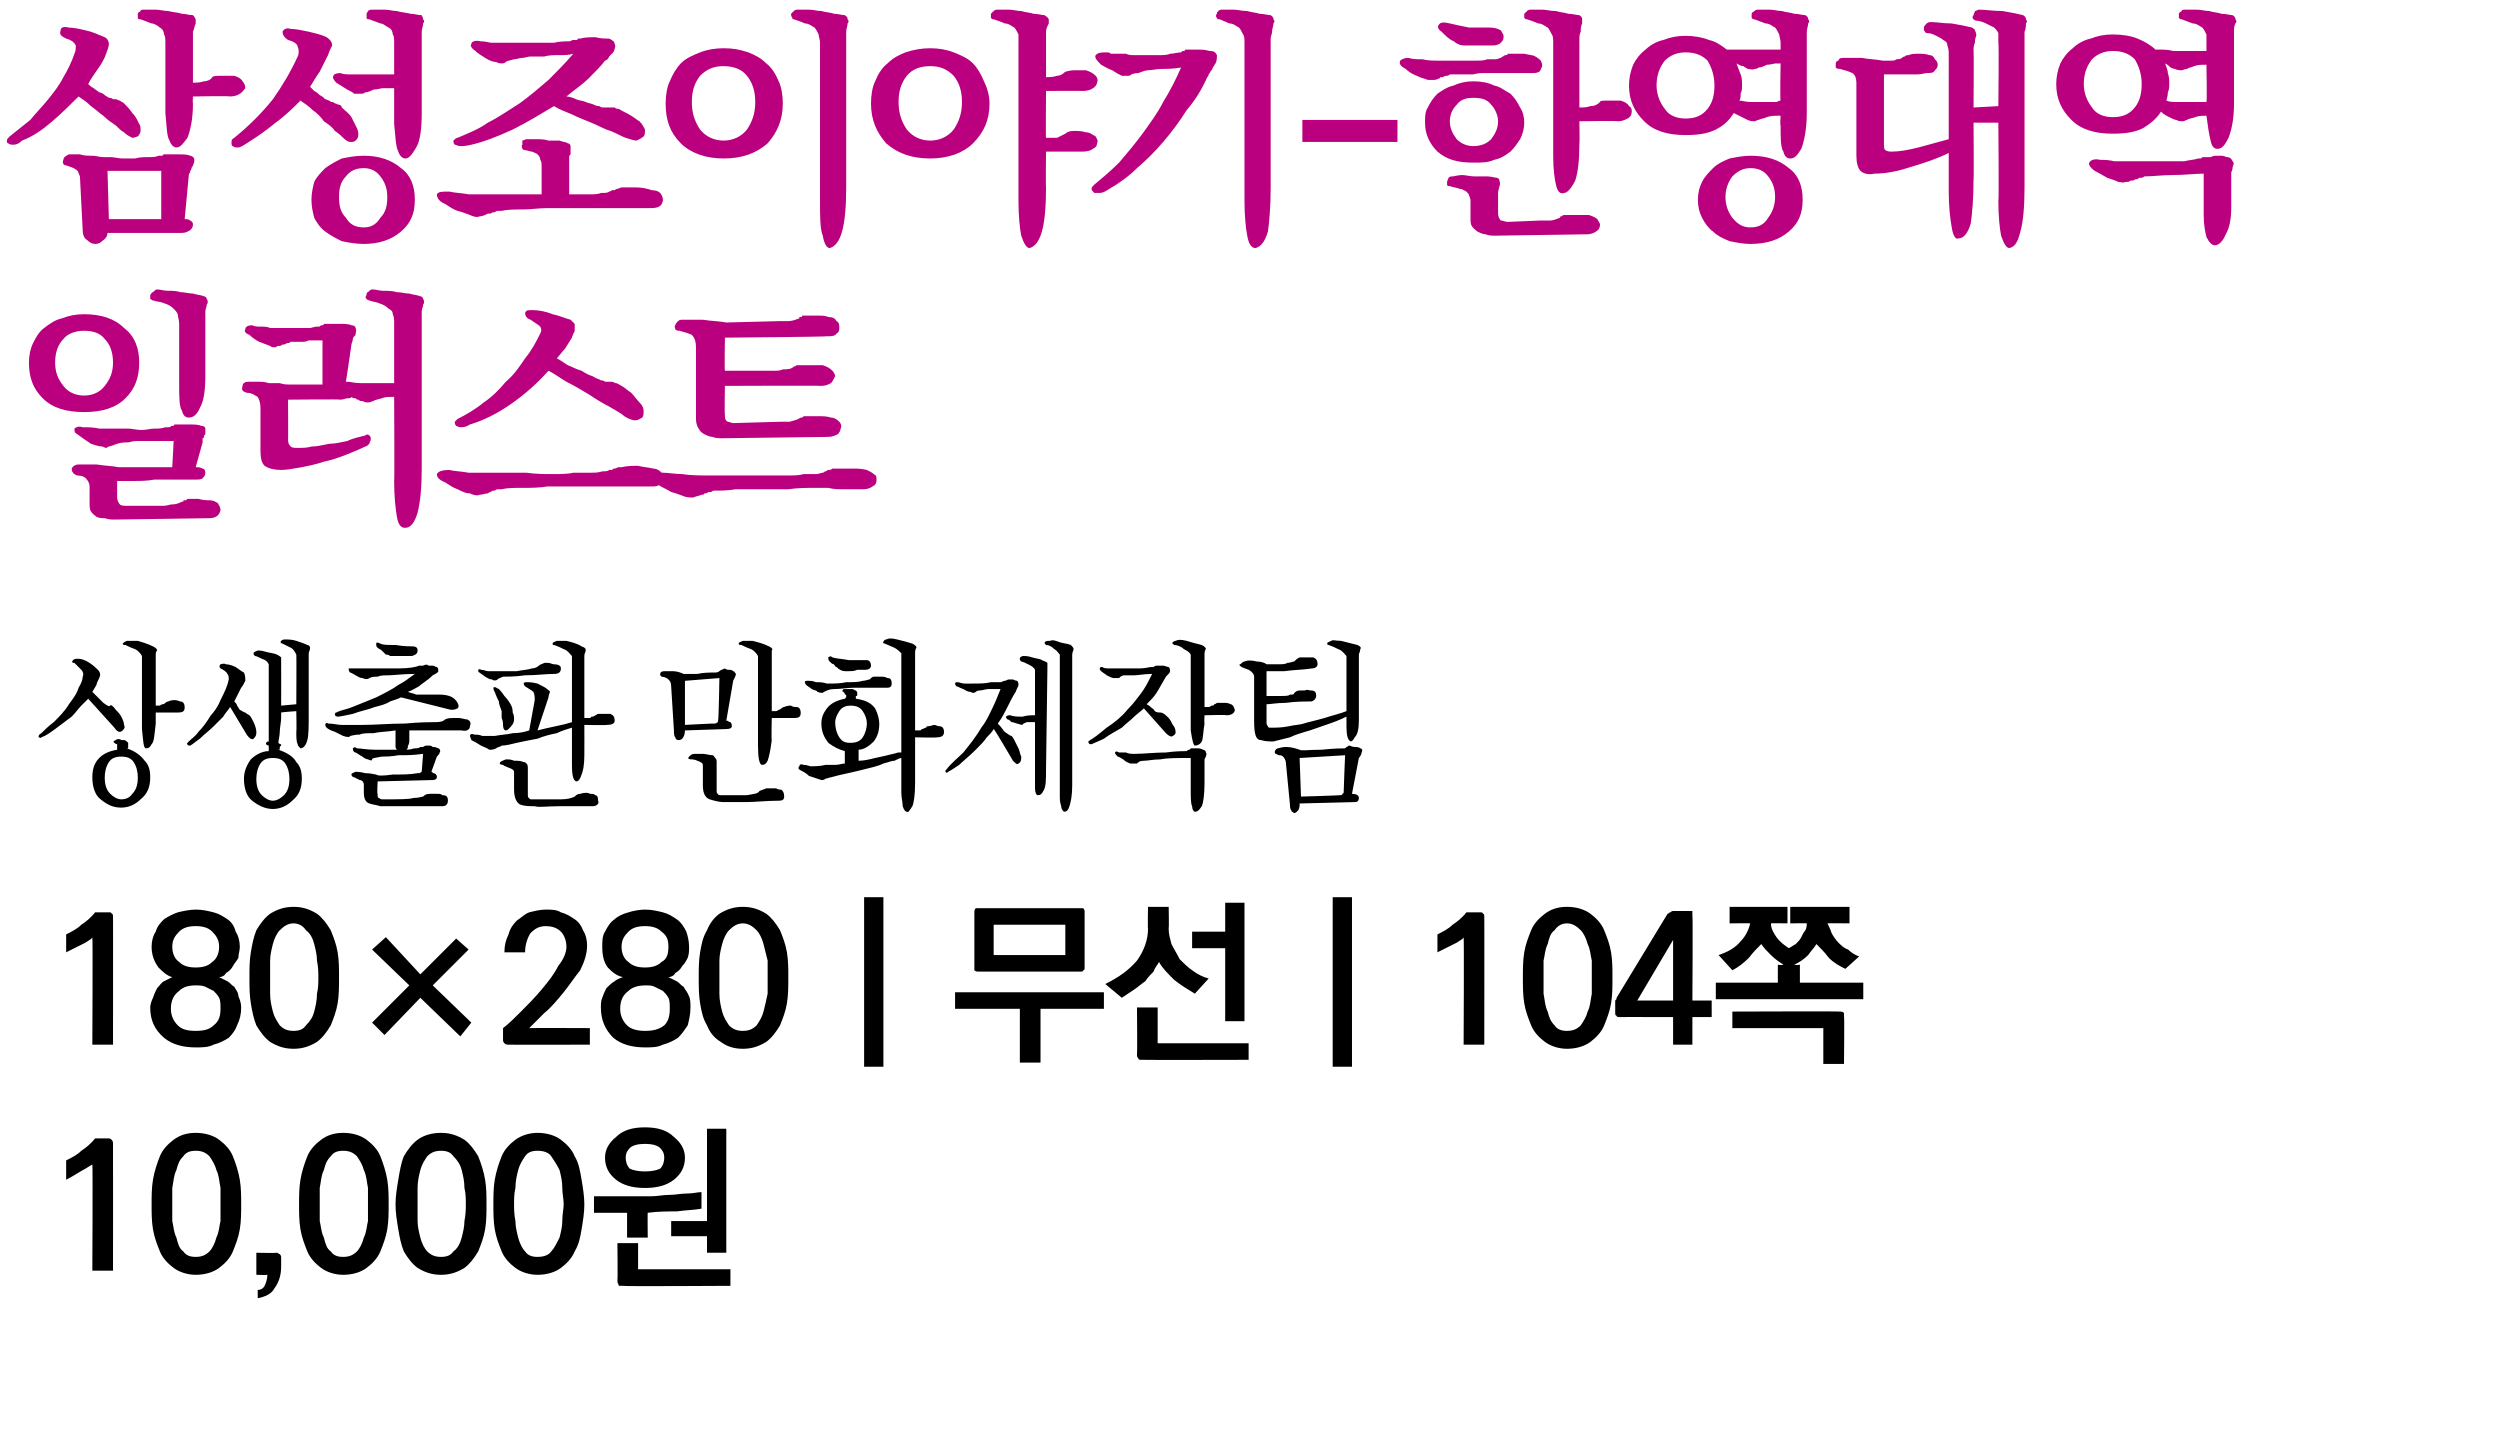 <?xml version="1.0" standalone="no"?>
<!DOCTYPE svg PUBLIC "-//W3C//DTD SVG 1.1//EN" "http://www.w3.org/Graphics/SVG/1.1/DTD/svg11.dtd">
<svg xmlns="http://www.w3.org/2000/svg" version="1.1" width="181.4px" height="105px" viewBox="0 0 181.4 105">
  <desc>- 180 280 104 10,000</desc>
  <defs/>
  <g id="Polygon34044">
    <path d="M 8.2 83 C 8.21 82.99 8.2 92.2 8.2 92.2 L 6.7 92.2 C 6.7 92.2 6.74 84.46 6.7 84.5 C 6.7 84.5 6.5 84.6 6.2 84.8 C 5.8 85 5.4 85.3 4.8 85.6 C 4.8 85.6 4.8 84.2 4.8 84.2 C 5.2 84 5.6 83.8 5.9 83.5 C 6.2 83.3 6.6 83 6.9 82.6 C 6.9 82.6 7.9 82.6 7.9 82.6 C 8 82.6 8.1 82.7 8.1 82.7 C 8.2 82.8 8.2 82.9 8.2 83 Z M 14.2 83.5 C 13.8 83.5 13.5 83.6 13.3 83.9 C 13 84.2 12.9 84.5 12.8 84.9 C 12.6 85.3 12.6 85.7 12.5 86.2 C 12.5 86.6 12.5 87 12.5 87.4 C 12.5 87.7 12.5 88.1 12.5 88.6 C 12.6 89 12.6 89.4 12.8 89.8 C 12.9 90.2 13 90.6 13.3 90.8 C 13.5 91.1 13.8 91.2 14.2 91.2 C 14.6 91.2 14.9 91.1 15.2 90.8 C 15.4 90.6 15.6 90.2 15.7 89.8 C 15.9 89.4 15.9 89 16 88.6 C 16 88.1 16 87.7 16 87.4 C 16 87 16 86.6 16 86.2 C 15.9 85.7 15.9 85.3 15.7 84.9 C 15.6 84.5 15.4 84.2 15.2 83.9 C 14.9 83.6 14.6 83.5 14.2 83.5 Z M 14.2 82.2 C 14.9 82.2 15.5 82.4 15.9 82.7 C 16.3 83 16.7 83.4 16.9 83.9 C 17.1 84.4 17.3 85 17.4 85.6 C 17.5 86.2 17.5 86.8 17.5 87.4 C 17.5 88 17.5 88.6 17.4 89.2 C 17.3 89.8 17.1 90.3 16.9 90.8 C 16.7 91.3 16.3 91.7 15.9 92 C 15.5 92.3 14.9 92.5 14.2 92.5 C 13.6 92.5 13 92.3 12.6 92 C 12.2 91.7 11.8 91.3 11.6 90.8 C 11.4 90.3 11.2 89.8 11.1 89.2 C 11 88.6 11 88 11 87.4 C 11 86.8 11 86.2 11.1 85.6 C 11.2 85 11.4 84.4 11.6 83.9 C 11.8 83.4 12.2 83 12.6 82.7 C 13 82.4 13.5 82.2 14.2 82.2 Z M 20.4 91.9 C 20.4 92.6 20.2 93.1 19.9 93.5 C 19.7 93.9 19.2 94.1 18.7 94.2 C 18.7 94.2 18.7 93.6 18.7 93.6 C 18.9 93.6 19.1 93.5 19.2 93.3 C 19.3 93.1 19.4 92.8 19.4 92.5 C 19.35 92.53 18.6 92.5 18.6 92.5 L 18.6 90.9 C 18.6 90.9 20.08 90.93 20.1 90.9 C 20.2 90.9 20.2 91 20.3 91 C 20.3 91 20.4 91.1 20.4 91.2 C 20.4 91.2 20.4 91.9 20.4 91.9 Z M 24.9 83.5 C 24.5 83.5 24.2 83.6 24 83.9 C 23.7 84.2 23.6 84.5 23.5 84.9 C 23.3 85.3 23.3 85.7 23.2 86.2 C 23.2 86.6 23.2 87 23.2 87.4 C 23.2 87.7 23.2 88.1 23.2 88.6 C 23.3 89 23.3 89.4 23.5 89.8 C 23.6 90.2 23.7 90.6 24 90.8 C 24.2 91.1 24.5 91.2 24.9 91.2 C 25.3 91.2 25.6 91.1 25.9 90.8 C 26.1 90.6 26.3 90.2 26.4 89.8 C 26.6 89.4 26.6 89 26.7 88.6 C 26.7 88.1 26.7 87.7 26.7 87.4 C 26.7 87 26.7 86.6 26.7 86.2 C 26.6 85.7 26.6 85.3 26.4 84.9 C 26.3 84.5 26.1 84.2 25.9 83.9 C 25.6 83.6 25.3 83.5 24.9 83.5 Z M 24.9 82.2 C 25.6 82.2 26.2 82.4 26.6 82.7 C 27 83 27.4 83.4 27.6 83.9 C 27.8 84.4 28 85 28.1 85.6 C 28.2 86.2 28.2 86.8 28.2 87.4 C 28.2 88 28.2 88.6 28.1 89.2 C 28 89.8 27.8 90.3 27.6 90.8 C 27.4 91.3 27 91.7 26.6 92 C 26.2 92.3 25.6 92.5 24.9 92.5 C 24.3 92.5 23.7 92.3 23.3 92 C 22.9 91.7 22.5 91.3 22.3 90.8 C 22.1 90.3 21.9 89.8 21.8 89.2 C 21.7 88.6 21.7 88 21.7 87.4 C 21.7 86.8 21.7 86.2 21.8 85.6 C 21.9 85 22.1 84.4 22.3 83.9 C 22.5 83.4 22.9 83 23.3 82.7 C 23.7 82.4 24.2 82.2 24.9 82.2 Z M 32 83.5 C 31.6 83.5 31.3 83.6 31 83.9 C 30.8 84.2 30.6 84.5 30.5 84.9 C 30.4 85.3 30.3 85.7 30.3 86.2 C 30.3 86.6 30.3 87 30.3 87.4 C 30.3 87.7 30.3 88.1 30.3 88.6 C 30.3 89 30.4 89.4 30.5 89.8 C 30.6 90.2 30.8 90.6 31 90.8 C 31.3 91.1 31.6 91.2 32 91.2 C 32.4 91.2 32.7 91.1 32.9 90.8 C 33.2 90.6 33.4 90.2 33.5 89.8 C 33.6 89.4 33.7 89 33.7 88.6 C 33.8 88.1 33.8 87.7 33.8 87.4 C 33.8 87 33.8 86.6 33.7 86.2 C 33.7 85.7 33.6 85.3 33.5 84.9 C 33.4 84.5 33.2 84.2 32.9 83.9 C 32.7 83.6 32.4 83.5 32 83.5 Z M 32 82.2 C 32.7 82.2 33.2 82.4 33.7 82.7 C 34.1 83 34.4 83.4 34.7 83.9 C 34.9 84.4 35.1 85 35.2 85.6 C 35.3 86.2 35.3 86.8 35.3 87.4 C 35.3 88 35.3 88.6 35.2 89.2 C 35.1 89.8 34.9 90.3 34.7 90.8 C 34.4 91.3 34.1 91.7 33.7 92 C 33.2 92.3 32.7 92.5 32 92.5 C 31.3 92.5 30.8 92.3 30.3 92 C 29.9 91.7 29.6 91.3 29.3 90.8 C 29.1 90.3 29 89.8 28.9 89.2 C 28.8 88.6 28.7 88 28.7 87.4 C 28.7 86.8 28.8 86.2 28.9 85.6 C 29 85 29.1 84.4 29.3 83.9 C 29.6 83.4 29.9 83 30.3 82.7 C 30.7 82.4 31.3 82.2 32 82.2 Z M 39 83.5 C 38.6 83.5 38.3 83.6 38.1 83.9 C 37.9 84.2 37.7 84.5 37.6 84.9 C 37.5 85.3 37.4 85.7 37.4 86.2 C 37.3 86.6 37.3 87 37.3 87.4 C 37.3 87.7 37.3 88.1 37.4 88.6 C 37.4 89 37.5 89.4 37.6 89.8 C 37.7 90.2 37.9 90.6 38.1 90.8 C 38.3 91.1 38.6 91.2 39 91.2 C 39.4 91.2 39.8 91.1 40 90.8 C 40.2 90.6 40.4 90.2 40.6 89.8 C 40.7 89.4 40.8 89 40.8 88.6 C 40.8 88.1 40.9 87.7 40.9 87.4 C 40.9 87 40.8 86.6 40.8 86.2 C 40.8 85.7 40.7 85.3 40.6 84.9 C 40.4 84.5 40.2 84.2 40 83.9 C 39.8 83.6 39.4 83.5 39 83.5 Z M 39 82.2 C 39.7 82.2 40.3 82.4 40.7 82.7 C 41.1 83 41.5 83.4 41.7 83.9 C 42 84.4 42.1 85 42.2 85.6 C 42.3 86.2 42.4 86.8 42.4 87.4 C 42.4 88 42.3 88.6 42.2 89.2 C 42.1 89.8 42 90.3 41.7 90.8 C 41.5 91.3 41.1 91.7 40.7 92 C 40.3 92.3 39.7 92.5 39 92.5 C 38.4 92.5 37.8 92.3 37.4 92 C 37 91.7 36.6 91.3 36.4 90.8 C 36.2 90.3 36 89.8 35.9 89.2 C 35.8 88.6 35.8 88 35.8 87.4 C 35.8 86.8 35.8 86.2 35.9 85.6 C 36 85 36.2 84.4 36.4 83.9 C 36.6 83.4 37 83 37.4 82.7 C 37.8 82.4 38.4 82.2 39 82.2 Z M 51.3 90.9 L 51.3 89.7 L 48.7 89.7 L 48.7 88.6 L 51.3 88.6 L 51.3 81.9 L 52.7 81.9 L 52.7 90.9 L 51.3 90.9 Z M 45.5 89.8 L 45.5 88 L 43.1 88 L 43.1 86.8 C 43.1 86.8 46.43 86.8 46.4 86.8 C 46.6 86.8 46.9 86.8 47.3 86.8 C 47.7 86.8 48.1 86.7 48.6 86.7 C 49 86.7 49.4 86.6 49.9 86.6 C 50.3 86.6 50.6 86.5 50.9 86.5 C 50.9 86.5 50.9 87.7 50.9 87.7 C 50.4 87.8 49.8 87.8 49.1 87.9 C 48.5 87.9 47.7 87.9 47 88 C 46.98 87.97 47 89.8 47 89.8 L 45.5 89.8 Z M 45.2 93.3 C 45 93.3 44.9 93.3 44.9 93.3 C 44.9 93.2 44.8 93.1 44.8 93 C 44.83 92.98 44.8 90.2 44.8 90.2 L 46.3 90.2 L 46.3 92.1 L 53 92.1 L 53 93.3 C 53 93.3 45.18 93.35 45.2 93.3 Z M 43.9 84 C 43.9 83.4 44.2 82.9 44.7 82.5 C 45.2 82 45.9 81.8 46.8 81.8 C 47.7 81.8 48.4 82 48.9 82.5 C 49.4 82.9 49.7 83.4 49.7 84 C 49.7 84.7 49.4 85.2 48.9 85.6 C 48.4 86 47.7 86.2 46.8 86.2 C 45.9 86.2 45.2 86 44.7 85.6 C 44.2 85.2 43.9 84.7 43.9 84 Z M 45.4 84 C 45.4 84.3 45.5 84.6 45.7 84.8 C 45.9 84.9 46.3 85 46.8 85 C 47.3 85 47.7 84.9 47.9 84.8 C 48.1 84.6 48.2 84.3 48.2 84 C 48.2 83.7 48.1 83.5 47.9 83.3 C 47.7 83.1 47.3 83 46.8 83 C 46.3 83 45.9 83.1 45.7 83.3 C 45.5 83.5 45.4 83.7 45.4 84 Z " stroke="none" fill="#000"/>
  </g>
  <g id="Polygon34043">
    <path d="M 8.2 66.6 C 8.21 66.56 8.2 75.8 8.2 75.8 L 6.7 75.8 C 6.7 75.8 6.74 68.03 6.7 68 C 6.7 68.1 6.5 68.2 6.2 68.4 C 5.8 68.6 5.4 68.8 4.8 69.1 C 4.8 69.1 4.8 67.8 4.8 67.8 C 5.2 67.6 5.6 67.4 5.9 67.1 C 6.2 66.9 6.6 66.6 6.9 66.2 C 6.9 66.2 7.9 66.2 7.9 66.2 C 8 66.2 8.1 66.2 8.1 66.3 C 8.2 66.3 8.2 66.4 8.2 66.6 Z M 14.2 70.2 C 14.7 70.2 15.1 70.1 15.4 69.8 C 15.7 69.6 15.9 69.2 15.9 68.7 C 15.9 68.2 15.7 67.9 15.4 67.6 C 15.1 67.3 14.7 67.2 14.2 67.2 C 13.7 67.2 13.3 67.3 13 67.6 C 12.7 67.9 12.5 68.2 12.5 68.7 C 12.5 69.2 12.7 69.6 13 69.8 C 13.3 70.1 13.7 70.2 14.2 70.2 Z M 14.2 74.8 C 14.8 74.8 15.2 74.7 15.5 74.4 C 15.9 74.1 16 73.7 16 73.2 C 16 72.9 16 72.6 15.9 72.4 C 15.8 72.2 15.6 72 15.5 71.9 C 15.3 71.8 15.1 71.7 14.9 71.6 C 14.7 71.5 14.4 71.5 14.2 71.5 C 13.7 71.5 13.3 71.6 13 71.9 C 12.6 72.2 12.4 72.6 12.4 73.2 C 12.4 73.7 12.6 74.1 12.9 74.4 C 13.2 74.7 13.6 74.8 14.2 74.8 Z M 15.9 70.9 C 16.1 71 16.3 71.1 16.5 71.2 C 16.7 71.3 16.8 71.5 17 71.6 C 17.1 71.8 17.3 72 17.3 72.3 C 17.4 72.5 17.5 72.8 17.5 73.1 C 17.5 73.6 17.4 74 17.2 74.4 C 17.1 74.7 16.9 75 16.6 75.3 C 16.3 75.5 15.9 75.7 15.5 75.8 C 15.1 76 14.7 76 14.2 76 C 13.3 76 12.5 75.8 11.9 75.3 C 11.2 74.7 10.9 74 10.9 73.1 C 10.9 72.9 11 72.6 11.1 72.4 C 11.2 72.1 11.3 71.9 11.4 71.7 C 11.6 71.5 11.7 71.3 11.9 71.2 C 12.1 71.1 12.3 71 12.5 70.9 C 12.1 70.8 11.8 70.5 11.5 70.2 C 11.2 69.8 11 69.3 11 68.7 C 11 68.3 11.1 67.9 11.3 67.6 C 11.4 67.2 11.7 66.9 11.9 66.7 C 12.2 66.5 12.6 66.3 12.9 66.2 C 13.3 66.1 13.8 66 14.2 66 C 14.7 66 15.1 66.1 15.5 66.2 C 15.9 66.3 16.2 66.5 16.5 66.7 C 16.8 66.9 17 67.2 17.1 67.6 C 17.3 67.9 17.4 68.3 17.4 68.7 C 17.4 69 17.3 69.2 17.3 69.5 C 17.2 69.7 17 69.9 16.9 70.1 C 16.8 70.3 16.6 70.5 16.4 70.6 C 16.3 70.8 16.1 70.9 15.9 70.9 Z M 21.3 67 C 20.9 67 20.6 67.2 20.3 67.5 C 20.1 67.7 19.9 68.1 19.8 68.5 C 19.7 68.9 19.6 69.3 19.6 69.7 C 19.6 70.2 19.6 70.6 19.6 70.9 C 19.6 71.3 19.6 71.7 19.6 72.1 C 19.6 72.6 19.7 73 19.8 73.4 C 19.9 73.8 20.1 74.1 20.3 74.4 C 20.6 74.7 20.9 74.8 21.3 74.8 C 21.7 74.8 22 74.7 22.2 74.4 C 22.5 74.1 22.7 73.8 22.8 73.4 C 22.9 73 23 72.6 23 72.1 C 23.1 71.7 23.1 71.3 23.1 70.9 C 23.1 70.6 23.1 70.2 23 69.7 C 23 69.3 22.9 68.9 22.8 68.5 C 22.7 68.1 22.5 67.7 22.2 67.5 C 22 67.2 21.7 67 21.3 67 Z M 21.3 65.8 C 22 65.8 22.5 66 23 66.3 C 23.4 66.6 23.7 67 24 67.5 C 24.2 68 24.4 68.5 24.5 69.1 C 24.6 69.7 24.6 70.3 24.6 70.9 C 24.6 71.6 24.6 72.2 24.5 72.8 C 24.4 73.4 24.2 73.9 24 74.4 C 23.7 74.9 23.4 75.3 23 75.6 C 22.5 75.9 22 76.1 21.3 76.1 C 20.6 76.1 20.1 75.9 19.6 75.6 C 19.2 75.3 18.9 74.9 18.6 74.4 C 18.4 73.9 18.3 73.4 18.2 72.8 C 18.1 72.2 18.1 71.6 18.1 70.9 C 18.1 70.3 18.1 69.7 18.2 69.1 C 18.3 68.5 18.4 68 18.6 67.5 C 18.9 67 19.2 66.6 19.6 66.3 C 20.1 66 20.6 65.8 21.3 65.8 Z M 34.2 74.2 L 33.4 75.2 L 30.5 72.4 L 27.9 75.1 L 27 74.2 L 29.7 71.5 L 27 68.9 L 28 68 L 30.5 70.7 L 33.1 68.1 L 34 68.9 L 31.4 71.5 L 34.2 74.2 Z M 36.5 75.5 C 36.5 75.5 36.5 74.6 36.5 74.6 C 36.9 74.3 37.3 73.9 37.8 73.4 C 38.3 72.9 38.8 72.4 39.3 71.8 C 39.8 71.2 40.2 70.7 40.5 70.1 C 40.9 69.6 41.1 69.1 41.1 68.7 C 41.1 68.2 40.9 67.8 40.7 67.6 C 40.4 67.3 40 67.2 39.6 67.2 C 39.1 67.2 38.8 67.4 38.5 67.7 C 38.3 68 38.1 68.5 38.1 69.1 C 38.1 69.1 36.6 69.1 36.6 69.1 C 36.6 68.6 36.7 68.2 36.9 67.8 C 37 67.4 37.2 67.1 37.5 66.8 C 37.8 66.6 38.1 66.3 38.4 66.2 C 38.8 66.1 39.2 66 39.6 66 C 40 66 40.4 66 40.7 66.2 C 41.1 66.3 41.4 66.5 41.7 66.7 C 42 66.9 42.2 67.2 42.3 67.5 C 42.5 67.8 42.6 68.2 42.6 68.6 C 42.6 69.2 42.4 69.8 42.1 70.4 C 41.7 70.9 41.3 71.5 40.9 72 C 40.4 72.6 40 73.1 39.5 73.5 C 39 74 38.7 74.3 38.4 74.6 C 38.41 74.58 42.8 74.6 42.8 74.6 L 42.8 75.8 C 42.8 75.8 36.9 75.82 36.9 75.8 C 36.8 75.8 36.7 75.8 36.6 75.7 C 36.6 75.7 36.5 75.6 36.5 75.5 Z M 46.8 70.2 C 47.3 70.2 47.7 70.1 48 69.8 C 48.4 69.6 48.5 69.2 48.5 68.7 C 48.5 68.2 48.4 67.9 48 67.6 C 47.7 67.3 47.3 67.2 46.8 67.2 C 46.3 67.2 45.9 67.3 45.6 67.6 C 45.3 67.9 45.1 68.2 45.1 68.7 C 45.1 69.2 45.3 69.6 45.6 69.8 C 45.9 70.1 46.3 70.2 46.8 70.2 Z M 46.8 74.8 C 47.4 74.8 47.8 74.7 48.2 74.4 C 48.5 74.1 48.6 73.7 48.6 73.2 C 48.6 72.9 48.6 72.6 48.5 72.4 C 48.4 72.2 48.2 72 48.1 71.9 C 47.9 71.8 47.7 71.7 47.5 71.6 C 47.3 71.5 47.1 71.5 46.8 71.5 C 46.4 71.5 45.9 71.6 45.6 71.9 C 45.2 72.2 45 72.6 45 73.2 C 45 73.7 45.2 74.1 45.5 74.4 C 45.8 74.7 46.3 74.8 46.8 74.8 Z M 48.5 70.9 C 48.7 71 48.9 71.1 49.1 71.2 C 49.3 71.3 49.4 71.5 49.6 71.6 C 49.7 71.8 49.9 72 50 72.3 C 50.1 72.5 50.1 72.8 50.1 73.1 C 50.1 73.6 50 74 49.9 74.4 C 49.7 74.7 49.5 75 49.2 75.3 C 48.9 75.5 48.5 75.7 48.1 75.8 C 47.7 76 47.3 76 46.8 76 C 45.9 76 45.1 75.8 44.5 75.3 C 43.9 74.7 43.6 74 43.6 73.1 C 43.6 72.9 43.6 72.6 43.7 72.4 C 43.8 72.1 43.9 71.9 44 71.7 C 44.2 71.5 44.4 71.3 44.6 71.2 C 44.7 71.1 44.9 71 45.2 70.9 C 44.7 70.8 44.4 70.5 44.1 70.2 C 43.8 69.8 43.7 69.3 43.7 68.7 C 43.7 68.3 43.7 67.9 43.9 67.6 C 44.1 67.2 44.3 66.9 44.6 66.7 C 44.8 66.5 45.2 66.3 45.6 66.2 C 45.9 66.1 46.4 66 46.8 66 C 47.3 66 47.7 66.1 48.1 66.2 C 48.5 66.3 48.8 66.5 49.1 66.7 C 49.4 66.9 49.6 67.2 49.8 67.6 C 49.9 67.9 50 68.3 50 68.7 C 50 69 50 69.2 49.9 69.5 C 49.8 69.7 49.7 69.9 49.5 70.1 C 49.4 70.3 49.2 70.5 49 70.6 C 48.9 70.8 48.7 70.9 48.5 70.9 Z M 53.9 67 C 53.5 67 53.2 67.2 52.9 67.5 C 52.7 67.7 52.5 68.1 52.4 68.5 C 52.3 68.9 52.2 69.3 52.2 69.7 C 52.2 70.2 52.2 70.6 52.2 70.9 C 52.2 71.3 52.2 71.7 52.2 72.1 C 52.2 72.6 52.3 73 52.4 73.4 C 52.5 73.8 52.7 74.1 52.9 74.4 C 53.2 74.7 53.5 74.8 53.9 74.8 C 54.3 74.8 54.6 74.7 54.9 74.4 C 55.1 74.1 55.3 73.8 55.4 73.4 C 55.5 73 55.6 72.6 55.7 72.1 C 55.7 71.7 55.7 71.3 55.7 70.9 C 55.7 70.6 55.7 70.2 55.7 69.7 C 55.6 69.3 55.5 68.9 55.4 68.5 C 55.3 68.1 55.1 67.7 54.9 67.5 C 54.6 67.2 54.3 67 53.9 67 Z M 53.9 65.8 C 54.6 65.8 55.1 66 55.6 66.3 C 56 66.6 56.3 67 56.6 67.5 C 56.8 68 57 68.5 57.1 69.1 C 57.2 69.7 57.2 70.3 57.2 70.9 C 57.2 71.6 57.2 72.2 57.1 72.8 C 57 73.4 56.8 73.9 56.6 74.4 C 56.3 74.9 56 75.3 55.6 75.6 C 55.1 75.9 54.6 76.1 53.9 76.1 C 53.2 76.1 52.7 75.9 52.3 75.6 C 51.8 75.3 51.5 74.9 51.3 74.4 C 51 73.9 50.9 73.4 50.8 72.8 C 50.7 72.2 50.7 71.6 50.7 70.9 C 50.7 70.3 50.7 69.7 50.8 69.1 C 50.9 68.5 51 68 51.3 67.5 C 51.5 67 51.8 66.6 52.2 66.3 C 52.7 66 53.2 65.8 53.9 65.8 Z M 62.7 77.4 L 62.7 65.1 L 64.1 65.1 L 64.1 77.4 L 62.7 77.4 Z M 77.3 69.3 L 77.3 67.1 L 72.1 67.1 L 72.1 69.3 L 77.3 69.3 Z M 71 65.9 C 71 65.9 78.4 65.9 78.4 65.9 C 78.5 65.9 78.6 65.9 78.6 65.9 C 78.7 66 78.7 66.1 78.7 66.2 C 78.7 66.2 78.7 70.2 78.7 70.2 C 78.7 70.3 78.7 70.4 78.6 70.4 C 78.6 70.5 78.5 70.5 78.4 70.5 C 78.4 70.5 71 70.5 71 70.5 C 70.9 70.5 70.8 70.5 70.7 70.4 C 70.7 70.4 70.7 70.3 70.7 70.2 C 70.7 70.2 70.7 66.2 70.7 66.2 C 70.7 66.1 70.7 66 70.8 65.9 C 70.8 65.9 70.9 65.9 71 65.9 Z M 74 77.1 L 74 73.2 L 69.3 73.2 L 69.3 72 L 80.1 72 L 80.1 73.2 L 75.5 73.2 L 75.5 77.1 L 74 77.1 Z M 84.8 65.8 C 84.8 65.8 84.83 67.37 84.8 67.4 C 84.8 67.8 84.9 68.1 85 68.5 C 85.2 68.9 85.4 69.2 85.6 69.6 C 85.9 69.9 86.2 70.2 86.5 70.4 C 86.9 70.7 87.3 70.9 87.7 71 C 87.7 71 86.7 72.1 86.7 72.1 C 86.2 71.8 85.7 71.5 85.2 71.1 C 84.7 70.6 84.3 70.2 84.1 69.8 C 84 70 83.8 70.2 83.7 70.5 C 83.5 70.7 83.3 70.9 83.1 71.2 C 82.8 71.4 82.6 71.6 82.3 71.8 C 82 72 81.7 72.2 81.4 72.4 C 81.4 72.4 80.2 71.4 80.2 71.4 C 81.2 70.9 81.9 70.4 82.5 69.7 C 83 69 83.3 68.2 83.3 67.4 C 83.27 67.39 83.3 65.8 83.3 65.8 L 84.8 65.8 Z M 90.3 65.5 L 90.3 74.1 L 88.9 74.1 L 88.9 68.8 L 86.5 68.8 L 86.5 67.6 L 88.9 67.6 L 88.9 65.5 L 90.3 65.5 Z M 82.9 76.9 C 82.7 76.9 82.6 76.9 82.6 76.8 C 82.6 76.8 82.5 76.7 82.5 76.6 C 82.53 76.56 82.5 73.1 82.5 73.1 L 84 73.1 L 84 75.7 L 90.6 75.7 L 90.6 76.9 C 90.6 76.9 82.88 76.92 82.9 76.9 Z M 96.7 77.4 L 96.7 65.1 L 98.1 65.1 L 98.1 77.4 L 96.7 77.4 Z M 107.7 66.6 C 107.71 66.56 107.7 75.8 107.7 75.8 L 106.2 75.8 C 106.2 75.8 106.24 68.03 106.2 68 C 106.2 68.1 106 68.2 105.7 68.4 C 105.3 68.6 104.9 68.8 104.3 69.1 C 104.3 69.1 104.3 67.8 104.3 67.8 C 104.7 67.6 105.1 67.4 105.4 67.1 C 105.7 66.9 106.1 66.6 106.4 66.2 C 106.4 66.2 107.4 66.2 107.4 66.2 C 107.5 66.2 107.6 66.2 107.6 66.3 C 107.7 66.3 107.7 66.4 107.7 66.6 Z M 113.7 67 C 113.3 67 113 67.2 112.8 67.5 C 112.5 67.7 112.4 68.1 112.3 68.5 C 112.1 68.9 112.1 69.3 112 69.7 C 112 70.2 112 70.6 112 70.9 C 112 71.3 112 71.7 112 72.1 C 112.1 72.6 112.1 73 112.3 73.4 C 112.4 73.8 112.5 74.1 112.8 74.4 C 113 74.7 113.3 74.8 113.7 74.8 C 114.1 74.8 114.4 74.7 114.7 74.4 C 114.9 74.1 115.1 73.8 115.2 73.4 C 115.4 73 115.4 72.6 115.5 72.1 C 115.5 71.7 115.5 71.3 115.5 70.9 C 115.5 70.6 115.5 70.2 115.5 69.7 C 115.4 69.3 115.4 68.9 115.2 68.5 C 115.1 68.1 114.9 67.7 114.7 67.5 C 114.4 67.2 114.1 67 113.7 67 Z M 113.7 65.8 C 114.4 65.8 115 66 115.4 66.3 C 115.8 66.6 116.2 67 116.4 67.5 C 116.6 68 116.8 68.5 116.9 69.1 C 117 69.7 117 70.3 117 70.9 C 117 71.6 117 72.2 116.9 72.8 C 116.8 73.4 116.6 73.9 116.4 74.4 C 116.2 74.9 115.8 75.3 115.4 75.6 C 115 75.9 114.4 76.1 113.7 76.1 C 113.1 76.1 112.5 75.9 112.1 75.6 C 111.7 75.3 111.3 74.9 111.1 74.4 C 110.9 73.9 110.7 73.4 110.6 72.8 C 110.5 72.2 110.5 71.6 110.5 70.9 C 110.5 70.3 110.5 69.7 110.6 69.1 C 110.7 68.5 110.9 68 111.1 67.5 C 111.3 67 111.7 66.6 112.1 66.3 C 112.5 66 113 65.8 113.7 65.8 Z M 121.4 68.6 L 121.4 68.2 L 118.8 72.6 L 121.4 72.6 L 121.4 68.6 Z M 122.8 66.4 C 122.84 66.42 122.8 72.6 122.8 72.6 L 124.2 72.6 L 124.2 73.8 L 122.8 73.8 L 122.8 75.8 L 121.4 75.8 L 121.4 73.8 C 121.4 73.8 117.55 73.79 117.6 73.8 C 117.4 73.8 117.3 73.8 117.3 73.7 C 117.2 73.7 117.2 73.6 117.2 73.4 C 117.2 73.4 117.2 72.8 117.2 72.8 C 117.2 72.8 117.2 72.7 117.2 72.6 C 117.3 72.5 117.3 72.5 117.3 72.4 C 117.3 72.4 121 66.3 121 66.3 C 121.1 66.3 121.1 66.2 121.2 66.2 C 121.3 66.1 121.4 66.1 121.4 66.1 C 121.4 66.1 122.5 66.1 122.5 66.1 C 122.6 66.1 122.7 66.1 122.8 66.1 C 122.8 66.2 122.8 66.3 122.8 66.4 Z M 125.5 65.8 L 129.7 65.8 L 129.7 67 C 129.7 67 128.47 66.98 128.5 67 C 128.5 67.4 128.7 67.7 128.9 68 C 129.2 68.4 129.5 68.6 129.8 68.8 C 130 68.7 130.1 68.6 130.3 68.5 C 130.5 68.3 130.6 68.2 130.7 68 C 130.8 67.8 130.9 67.6 131 67.5 C 131.1 67.3 131.1 67.1 131.1 67 C 131.14 66.98 129.9 67 129.9 67 L 129.9 65.8 L 134.2 65.8 L 134.2 67 C 134.2 67 132.62 66.98 132.6 67 C 132.7 67.2 132.8 67.4 132.9 67.7 C 133 67.9 133.2 68.2 133.4 68.4 C 133.6 68.6 133.8 68.8 134.1 68.9 C 134.3 69.1 134.6 69.3 134.9 69.4 C 134.9 69.4 133.9 70.3 133.9 70.3 C 133.5 70.1 133.1 69.9 132.7 69.5 C 132.4 69.1 132.1 68.8 131.8 68.5 C 131.7 68.7 131.4 69 131.2 69.3 C 130.9 69.6 130.6 69.8 130.2 70 C 130.24 70.05 130.6 70 130.6 70 L 130.6 71.3 L 135.2 71.3 L 135.2 72.5 L 124.5 72.5 L 124.5 71.3 L 129 71.3 L 129 70 C 129 70 129.39 70.05 129.4 70 C 129.1 69.8 128.8 69.6 128.5 69.3 C 128.2 69 128 68.8 127.8 68.5 C 127.5 68.8 127.2 69.1 126.9 69.5 C 126.5 69.9 126.1 70.2 125.7 70.4 C 125.7 70.4 124.7 69.3 124.7 69.3 C 125.3 69.1 125.9 68.8 126.3 68.3 C 126.7 67.9 126.9 67.4 127 67 C 127 66.98 125.5 67 125.5 67 L 125.5 65.8 Z M 133.5 73.4 C 133.6 73.4 133.7 73.4 133.8 73.5 C 133.8 73.5 133.8 73.6 133.8 73.7 C 133.84 73.74 133.8 77.2 133.8 77.2 L 132.3 77.2 L 132.3 74.6 L 125.7 74.6 L 125.7 73.4 C 125.7 73.4 133.48 73.37 133.5 73.4 Z " stroke="none" fill="#000"/>
  </g>
  <g id="Polygon34042">
    <path d="M 5.4 48.1 C 5.5 48.2 5.7 48.4 5.9 48.6 C 6 48.7 6.1 48.9 6 49.1 C 6 49.3 5.9 49.6 5.7 49.9 C 5.6 50.3 5.3 50.7 5 51.1 C 4.7 51.6 4.3 52 3.9 52.4 C 3.5 52.7 3.2 53 3 53.2 C 2.8 53.3 2.8 53.4 2.8 53.5 C 2.9 53.5 3 53.6 3 53.5 C 3.3 53.4 3.6 53.2 4 52.9 C 4.4 52.6 4.8 52.3 5.2 52 C 5.5 51.7 5.7 51.4 5.9 51.2 C 6 51.1 6.2 50.9 6.4 50.7 C 6.4 50.7 8.3 52.8 8.3 52.8 C 8.5 53.1 8.7 53.2 8.9 53 C 9 52.9 9.1 52.8 9 52.6 C 9 52.4 8.9 52.2 8.8 52 C 8.7 51.8 8.5 51.6 8.4 51.5 C 8.2 51.2 8 51.1 8 51.2 C 7.9 51.3 7.8 51.2 7.5 51 C 7.4 50.9 7.3 50.8 7.1 50.6 C 7 50.5 6.8 50.3 6.7 50.2 C 6.7 50.2 7 49.7 7 49.7 C 7 49.6 7.1 49.4 7.2 49.2 C 7.3 49 7.3 48.8 7.1 48.6 C 7 48.5 6.8 48.3 6.5 48.1 C 6.2 47.9 5.9 47.8 5.7 47.8 C 5.5 47.8 5.4 47.8 5.3 47.9 C 5.2 48 5.2 48.1 5.4 48.1 C 5.4 48.1 5.4 48.1 5.4 48.1 Z M 12.2 50.9 L 12.2 50.9 L 12.2 50.9 C 12.2 50.9 12.25 50.88 12.2 50.9 C 12.2 50.9 12.1 50.9 12 51 C 12 51 11.9 51.1 11.8 51.1 C 11.7 51.1 11.6 51.2 11.6 51.2 C 11.5 51.2 11.4 51.2 11.3 51.2 C 11.3 51.2 11.3 47.6 11.3 47.6 C 11.3 47.4 11.3 47.3 11.4 47.2 C 11.4 47.1 11.3 47 11.1 46.9 C 10.7 46.7 10.3 46.6 10 46.5 C 9.6 46.5 9.3 46.5 9.2 46.5 C 9 46.6 9 46.6 8.9 46.7 C 8.9 46.8 9 46.8 9.1 46.8 C 9.3 46.9 9.5 47 9.8 47.1 C 10 47.2 10.2 47.4 10.3 47.6 C 10.3 51.7 10.3 53.5 10.3 52.9 C 10.4 53.8 10.4 54.3 10.6 54.3 C 10.8 54.3 10.9 54.2 11 54 C 11.2 53.8 11.2 53.3 11.3 52.5 C 11.3 52 11.3 51.7 11.3 51.7 C 11.3 51.7 12.9 51.7 12.9 51.7 C 13.3 51.7 13.4 51.6 13.4 51.3 C 13.4 51.1 13.3 50.9 13.1 50.9 C 13 50.9 12.9 50.8 12.7 50.8 C 12.6 50.8 12.4 50.8 12.2 50.9 C 12.25 50.88 12.2 50.9 12.2 50.9 Z M 9.2 54.3 C 9.3 54.3 9.3 54.3 9.3 54.2 C 9.3 54.2 9.3 54.2 9.3 54.1 C 9.3 54 9.3 54 9.3 53.9 C 9.3 53.9 9.3 53.9 9.2 53.8 C 9.2 53.8 9.1 53.7 9 53.7 C 8.9 53.7 8.9 53.7 8.8 53.7 C 8.7 53.6 8.5 53.6 8.4 53.7 C 8.2 53.8 8.2 53.8 8.3 53.9 C 8.4 54 8.5 54 8.5 54 C 8.5 54.1 8.5 54.1 8.5 54.2 C 8.5 54.2 8.5 54.3 8.5 54.3 C 8.5 54.3 8.5 54.3 8.5 54.4 C 7.9 54.5 7.5 54.7 7.2 55 C 6.8 55.4 6.7 55.9 6.7 56.4 C 6.7 57.1 6.9 57.7 7.3 58 C 7.8 58.4 8.2 58.6 8.8 58.6 C 9.3 58.6 9.8 58.4 10.2 58 C 10.7 57.6 10.9 57.1 10.9 56.4 C 10.9 55.9 10.8 55.5 10.5 55.2 C 10.2 54.8 9.8 54.5 9.2 54.3 C 9.2 54.3 9.2 54.3 9.2 54.3 Z M 8.8 58 C 8.5 58 8.2 57.8 8 57.6 C 7.7 57.3 7.6 56.9 7.6 56.4 C 7.6 56 7.7 55.6 7.9 55.3 C 8.1 55 8.4 54.9 8.8 54.9 C 9.2 54.9 9.5 55 9.7 55.3 C 9.9 55.6 10 56 10 56.4 C 10 56.9 9.9 57.3 9.6 57.6 C 9.4 57.9 9.1 58 8.8 58 C 8.8 58 8.8 58 8.8 58 Z M 19.8 58.1 C 19.5 58.1 19.2 57.9 19 57.7 C 18.7 57.4 18.6 57 18.6 56.5 C 18.6 56.1 18.7 55.7 18.9 55.4 C 19.1 55.1 19.4 55 19.8 55 C 20.2 55 20.5 55.1 20.7 55.4 C 20.9 55.7 21 56.1 21 56.5 C 21 57 20.9 57.4 20.6 57.7 C 20.4 57.9 20.1 58.1 19.8 58.1 C 19.8 58.1 19.8 58.1 19.8 58.1 Z M 16 48.5 C 16.2 48.6 16.4 48.7 16.5 48.9 C 16.6 49 16.6 49.2 16.6 49.3 C 16.5 49.8 16.3 50.2 16 50.8 C 15.8 51.3 15.5 51.7 15.3 51.9 C 15 52.4 14.7 52.8 14.4 53.1 C 14.2 53.4 13.9 53.6 13.7 53.8 C 13.6 53.9 13.5 54 13.6 54 C 13.6 54.1 13.7 54.1 13.8 54.1 C 14 54 14.2 53.8 14.5 53.6 C 14.8 53.3 15.2 53 15.5 52.7 C 15.8 52.4 16 52.2 16.2 52 C 16.3 51.8 16.5 51.6 16.7 51.3 C 16.7 51.3 17.9 53.3 17.9 53.3 C 18.1 53.6 18.3 53.7 18.4 53.6 C 18.6 53.4 18.6 53.3 18.6 53.1 C 18.6 52.9 18.5 52.6 18.4 52.4 C 18.3 52.2 18.2 52 18.1 51.9 C 17.9 51.8 17.8 51.7 17.8 51.7 C 17.7 51.7 17.6 51.6 17.4 51.5 C 17.3 51.4 17.3 51.3 17.2 51.2 C 17.2 51.1 17.1 51 17 50.9 C 17 50.9 17.5 49.9 17.5 49.9 C 17.6 49.8 17.7 49.6 17.8 49.4 C 17.8 49.2 17.8 49 17.7 48.8 C 17.5 48.7 17.4 48.6 17.1 48.4 C 16.9 48.3 16.6 48.2 16.4 48.2 C 16.2 48.1 16.1 48.2 16 48.2 C 15.9 48.3 15.9 48.4 16 48.5 C 16 48.5 16 48.5 16 48.5 Z M 19.3 54 C 19.3 54 19.35 54.02 19.3 54 C 19.4 54.1 19.5 54.1 19.5 54.1 C 19.5 54.2 19.5 54.2 19.5 54.3 C 19.5 54.3 19.5 54.3 19.5 54.4 C 19.5 54.4 19.5 54.4 19.5 54.5 C 19 54.5 18.5 54.8 18.2 55.1 C 17.9 55.5 17.7 56 17.7 56.5 C 17.7 57.2 17.9 57.8 18.3 58.1 C 18.8 58.5 19.3 58.7 19.8 58.7 C 20.3 58.7 20.8 58.5 21.2 58.1 C 21.7 57.7 21.9 57.2 21.9 56.5 C 21.9 56 21.8 55.6 21.5 55.3 C 21.3 54.9 20.8 54.6 20.2 54.4 C 20.3 54.4 20.3 54.4 20.3 54.3 C 20.3 54.3 20.3 54.2 20.3 54.2 C 20.4 54.1 20.4 54.1 20.4 54 C 20.3 54 20.3 54 20.2 53.9 C 20.2 53.9 20.2 53.9 20.2 53.9 C 20.2 53.9 20.2 53.9 20.2 53.9 C 20.2 53.7 20.3 53.4 20.3 53.1 C 20.3 52.8 20.4 52.4 20.4 52.1 C 20.4 51.9 20.4 51.7 20.4 51.7 C 20.38 51.68 21.5 51.6 21.5 51.6 C 21.5 51.6 21.53 53.11 21.5 53.1 C 21.5 53.5 21.5 53.8 21.6 54 C 21.6 54.1 21.7 54.2 21.8 54.3 C 22 54.3 22.2 54.1 22.3 53.7 C 22.4 53.4 22.4 52.7 22.4 51.6 C 22.4 51.6 22.4 47.4 22.4 47.4 C 22.4 47.3 22.5 47.2 22.5 47 C 22.5 46.9 22.4 46.8 22.3 46.8 C 22.1 46.7 21.8 46.6 21.5 46.5 C 21.2 46.4 20.9 46.4 20.7 46.4 C 20.6 46.4 20.5 46.4 20.4 46.5 C 20.3 46.6 20.4 46.7 20.5 46.7 C 20.7 46.8 20.9 46.9 21.1 47 C 21.3 47.1 21.4 47.3 21.5 47.5 C 21.52 47.45 21.5 51.1 21.5 51.1 L 20.4 51.2 C 20.4 51.2 20.41 48.14 20.4 48.1 C 20.4 48 20.4 47.8 20.4 47.7 C 20.4 47.7 20.3 47.6 20.1 47.5 C 19.9 47.4 19.7 47.4 19.3 47.3 C 19 47.2 18.8 47.2 18.7 47.2 C 18.5 47.3 18.4 47.3 18.4 47.4 C 18.4 47.5 18.4 47.5 18.5 47.6 C 18.6 47.6 18.8 47.7 19 47.8 C 19.3 47.9 19.4 48 19.5 48.2 C 19.5 48.2 19.5 52.2 19.5 52.2 C 19.5 52.5 19.5 52.8 19.5 53 C 19.5 53.3 19.5 53.6 19.5 53.8 C 19.4 53.8 19.4 53.8 19.3 53.9 C 19.3 53.9 19.3 54 19.3 54 C 19.35 54.02 19.3 54 19.3 54 Z M 32.7 51.5 C 32.9 51.5 33 51.5 33.2 51.4 C 33.3 51.3 33.3 51.2 33.2 51 C 33.1 50.8 32.9 50.6 32.6 50.5 C 32.3 50.4 32 50.4 31.8 50.4 C 31.5 50.4 31.3 50.4 31.2 50.4 C 31.1 50.4 31 50.4 30.8 50.4 C 30.6 50.4 30.4 50.4 30.2 50.4 C 30 50.3 29.8 50.3 29.6 50.2 C 29.9 50.1 30.2 49.9 30.4 49.8 C 30.6 49.6 31 49.4 31.4 49 C 31.6 48.9 31.8 48.8 31.8 48.7 C 31.8 48.5 31.8 48.5 31.7 48.4 C 31.6 48.4 31.5 48.3 31.4 48.3 C 31.3 48.3 31.2 48.3 31.1 48.3 C 31 48.2 30.9 48.2 30.7 48.3 C 30.6 48.3 30.5 48.3 30.4 48.3 C 30.2 48.4 29.7 48.5 28.9 48.5 C 28.1 48.5 27.4 48.5 26.7 48.5 C 26.4 48.5 26.2 48.5 26 48.5 C 25.8 48.5 25.7 48.5 25.5 48.5 C 25.4 48.5 25.4 48.5 25.3 48.5 C 25.3 48.6 25.3 48.7 25.4 48.8 C 25.5 48.8 25.6 48.9 25.8 49 C 26 49.1 26.1 49.2 26.3 49.2 C 26.5 49.3 26.7 49.3 26.8 49.2 C 27 49.1 27.2 49.1 27.4 49.1 C 27.6 49 27.9 49 28.2 49 C 28.6 49 29.2 48.9 30.1 48.9 C 29.7 49.2 29.3 49.5 28.9 49.7 C 28.5 50 27.9 50.3 27.3 50.6 C 26.3 51 25.6 51.3 25.3 51.4 C 24.9 51.5 24.6 51.6 24.4 51.7 C 24.3 51.7 24.3 51.8 24.3 51.9 C 24.3 51.9 24.4 52 24.5 52 C 24.7 52 25.1 51.9 25.6 51.8 C 26.1 51.6 26.7 51.5 27.2 51.3 C 27.6 51.2 28 51.1 28.3 50.9 C 28.6 50.8 28.9 50.7 29.1 50.6 C 29.1 50.6 32.7 51.5 32.7 51.5 Z M 27.4 47 C 27.5 47.1 27.6 47.1 27.7 47.2 C 27.8 47.3 27.9 47.4 28 47.5 C 28.1 47.5 28.2 47.5 28.3 47.6 C 28.3 47.6 28.4 47.6 28.4 47.6 C 28.6 47.6 28.8 47.6 29.2 47.6 C 29.5 47.6 29.7 47.6 29.9 47.6 C 30.2 47.5 30.3 47.4 30.3 47.2 C 30.3 47 30.2 46.9 29.9 46.9 C 29.7 46.9 29.3 46.9 28.7 46.8 C 28.1 46.8 27.8 46.8 27.6 46.7 C 27.4 46.6 27.3 46.6 27.3 46.7 C 27.3 46.9 27.3 46.9 27.4 47 C 27.4 47 27.4 47 27.4 47 Z M 25.9 54.3 C 25.9 54.3 25.93 54.26 25.9 54.3 C 25.8 54.2 25.7 54.2 25.6 54.3 C 25.6 54.5 25.7 54.6 25.8 54.6 C 26 54.7 26.1 54.8 26.3 54.9 C 26.4 55 26.6 55.1 26.7 55.1 C 26.9 55.2 27 55.2 27 55.1 C 27 55 27.2 55 27.7 54.9 C 27.9 54.9 28.4 54.9 28.9 54.8 C 29.5 54.8 30 54.8 30.7 54.7 C 30.7 54.7 30.6 56 30.6 56 C 30.5 56 30.5 56.1 30.5 56.1 C 30.4 56.1 30.4 56.1 30.3 56.1 C 29.8 56.2 29.2 56.2 28.5 56.2 C 27.8 56.3 27.4 56.3 27.3 56.2 C 27.2 56.2 26.9 56.1 26.5 56.1 C 26.1 56 25.9 56 25.8 56 C 25.6 56.1 25.5 56.1 25.5 56.2 C 25.5 56.3 25.6 56.4 25.7 56.4 C 25.7 56.4 25.9 56.5 26.1 56.6 C 26.3 56.6 26.4 56.8 26.4 56.9 C 26.4 56.9 26.4 57.5 26.4 57.5 C 26.4 57.9 26.5 58.2 26.8 58.3 C 27.1 58.4 27.3 58.4 27.6 58.5 C 27.6 58.5 32.1 58.5 32.1 58.5 C 32.4 58.5 32.5 58.3 32.5 58.1 C 32.5 57.8 32.4 57.7 32.1 57.7 C 32 57.6 31.9 57.6 31.7 57.6 C 31.5 57.6 31.4 57.6 31.2 57.6 C 30.9 57.6 30.8 57.7 30.7 57.8 C 30.6 57.8 30.4 57.9 30 57.9 C 29.7 58 29 58 27.7 58 C 27.6 58 27.5 57.9 27.5 57.9 C 27.4 57.9 27.4 57.8 27.4 57.6 C 27.35 57.62 27.4 56.7 27.4 56.7 C 27.4 56.7 31.41 56.6 31.4 56.6 C 31.6 56.6 31.7 56.5 31.7 56.4 C 31.7 56.3 31.7 56.2 31.5 56.1 C 31.4 56.1 31.4 56.1 31.4 56.1 C 31.4 56.1 31.4 56 31.3 56 C 31.3 56 31.7 54.9 31.7 54.9 C 31.8 54.8 31.9 54.7 31.9 54.6 C 32 54.5 31.9 54.3 31.8 54.3 C 31.6 54.2 31.5 54.2 31.4 54.2 C 31.3 54.1 31.2 54.1 31.1 54.1 C 30.9 54.1 30.8 54.1 30.7 54.2 C 30.7 54.2 30.6 54.2 30.5 54.2 C 30.4 54.3 30.2 54.3 30.1 54.3 C 30 54.3 29.8 54.4 29.5 54.4 C 29.6 54.3 29.6 54.2 29.6 54.1 C 29.7 54 29.7 53.8 29.7 53.7 C 29.7 53.7 29.7 53 29.7 53 C 30.4 53 31.1 53 31.9 53 C 32.6 53 33.2 53 33.5 53 C 33.9 53.1 34.1 52.9 34.1 52.7 C 34.2 52.4 34.1 52.3 33.9 52.2 C 33.7 52.2 33.5 52.1 33.3 52.1 C 33.1 52.1 33 52.1 32.9 52.1 C 32.7 52.1 32.5 52.1 32.3 52.2 C 32.1 52.4 31.8 52.4 31.4 52.4 C 31.2 52.4 30.5 52.4 29.4 52.5 C 28.3 52.5 27.2 52.6 26.3 52.6 C 25.6 52.6 25.1 52.6 24.8 52.6 C 24.5 52.6 24.2 52.5 23.8 52.5 C 23.7 52.4 23.6 52.5 23.6 52.6 C 23.6 52.6 23.6 52.7 23.7 52.8 C 23.8 52.9 24 53 24.3 53.1 C 24.5 53.2 24.7 53.3 24.9 53.4 C 25.2 53.5 25.4 53.5 25.4 53.4 C 25.5 53.4 25.7 53.3 26.1 53.3 C 26.3 53.2 26.6 53.2 27.1 53.2 C 27.5 53.1 28.1 53.1 28.7 53 C 28.7 53 28.7 53.9 28.7 53.9 C 28.7 54 28.7 54.1 28.7 54.2 C 28.7 54.2 28.7 54.3 28.8 54.4 C 28.2 54.4 27.7 54.4 27.2 54.4 C 26.6 54.4 26.2 54.3 25.9 54.3 C 25.93 54.26 25.9 54.3 25.9 54.3 Z M 40.2 48.2 C 40.1 48.2 39.9 48.1 39.8 48.1 C 39.7 48.1 39.6 48.1 39.5 48.1 C 39.3 48.2 39.2 48.2 39.1 48.3 C 39 48.4 38.8 48.5 38.6 48.5 C 38.3 48.6 38 48.6 37.5 48.7 C 37 48.7 36.6 48.7 36 48.7 C 35.8 48.7 35.6 48.7 35.4 48.7 C 35.3 48.7 35.1 48.6 34.9 48.6 C 34.8 48.5 34.7 48.6 34.7 48.6 C 34.7 48.7 34.7 48.8 34.8 48.8 C 34.9 48.9 35.1 49 35.2 49.1 C 35.4 49.2 35.5 49.3 35.7 49.3 C 35.8 49.4 36 49.4 36.1 49.3 C 36.2 49.2 36.3 49.2 36.5 49.1 C 36.8 49.1 37.4 49.1 38.1 49 C 38.9 49 39.6 48.9 40.2 48.9 C 40.5 48.9 40.7 48.8 40.7 48.5 C 40.7 48.3 40.5 48.2 40.2 48.2 C 40.2 48.2 40.2 48.2 40.2 48.2 Z M 37.1 51.2 C 37 51 36.8 50.7 36.6 50.5 C 36.4 50.2 36.3 50.1 36.2 50 C 36 49.9 35.9 49.8 35.8 49.9 C 35.8 49.9 35.8 50.1 35.9 50.2 C 36 50.5 36.1 50.7 36.2 50.9 C 36.2 51.1 36.3 51.3 36.4 51.6 C 36.4 51.8 36.4 52 36.4 52.1 C 36.5 52.3 36.5 52.5 36.5 52.6 C 36.5 53 36.7 53.1 36.9 52.9 C 37.1 52.7 37.3 52.5 37.3 52.2 C 37.3 52 37.3 51.9 37.2 51.7 C 37.2 51.6 37.2 51.4 37.1 51.2 C 37.1 51.2 37.1 51.2 37.1 51.2 Z M 43.4 51.8 L 43.4 51.8 C 43.4 51.8 43.39 51.82 43.4 51.8 C 43.3 51.8 43.3 51.9 43.2 51.9 C 43.1 52 43 52 42.9 52 C 42.9 52.1 42.8 52.1 42.7 52.1 C 42.6 52.1 42.6 52.1 42.4 52.1 C 42.4 52.1 42.4 47.6 42.4 47.6 C 42.4 47.4 42.5 47.3 42.5 47.2 C 42.5 47.1 42.5 47 42.2 46.9 C 41.9 46.7 41.5 46.6 41.1 46.5 C 40.7 46.5 40.5 46.5 40.4 46.5 C 40.2 46.6 40.1 46.6 40.1 46.7 C 40.1 46.8 40.1 46.8 40.2 46.8 C 40.5 46.9 40.7 47 40.9 47.1 C 41.2 47.2 41.3 47.4 41.5 47.6 C 41.5 49.7 41.5 51.3 41.5 52.4 C 41.2 52.5 40.8 52.6 40.3 52.7 C 39.8 52.8 39.4 52.9 39 53 C 39 53 39.8 50.6 39.8 50.6 C 39.8 50.4 39.9 50.3 39.9 50.2 C 39.9 50.1 39.8 50.1 39.7 50 C 39.6 49.9 39.4 49.8 39 49.6 C 38.6 49.5 38.4 49.5 38.3 49.5 C 38.1 49.5 38 49.5 38 49.6 C 38 49.6 38 49.7 38.1 49.8 C 38.4 50 38.6 50.1 38.7 50.2 C 38.8 50.4 38.8 50.6 38.8 50.8 C 38.8 50.8 38.4 53 38.4 53 C 38.1 53.1 37.7 53.2 37.2 53.2 C 36.8 53.3 36.4 53.3 35.9 53.4 C 35.6 53.4 35.3 53.4 35 53.4 C 34.8 53.3 34.5 53.3 34.4 53.3 C 34.2 53.2 34.1 53.3 34.1 53.4 C 34.1 53.5 34.2 53.6 34.2 53.7 C 34.4 53.8 34.6 53.9 34.9 54.1 C 35.1 54.2 35.4 54.3 35.5 54.4 C 35.7 54.4 35.8 54.4 36 54.3 C 36.1 54.2 36.3 54.2 36.4 54.1 C 36.7 54.1 37.1 54 37.5 53.9 C 38 53.8 38.4 53.7 39 53.6 C 39.5 53.4 39.9 53.3 40.4 53.2 C 40.8 53 41.2 52.9 41.5 52.8 C 41.5 53.7 41.5 54.4 41.5 55 C 41.5 55.6 41.5 55.7 41.5 55.5 C 41.5 56.3 41.6 56.6 41.8 56.7 C 42 56.7 42.1 56.5 42.2 56.2 C 42.3 56 42.4 55.5 42.4 54.8 C 42.41 54.78 42.4 52.6 42.4 52.6 C 42.4 52.6 44.04 52.63 44 52.6 C 44.4 52.6 44.6 52.5 44.6 52.3 C 44.6 52 44.5 51.9 44.3 51.8 C 44.1 51.8 44 51.8 43.9 51.8 C 43.7 51.8 43.6 51.8 43.4 51.8 C 43.39 51.82 43.4 51.8 43.4 51.8 Z M 42.1 57.6 C 41.9 57.6 41.8 57.7 41.7 57.8 C 41.5 57.9 41.2 58 40.7 58 C 40.5 58 40.2 58 39.8 58 C 39.4 58 39 58 38.6 58 C 38.5 58 38.4 58 38.4 57.9 C 38.3 57.9 38.3 57.8 38.3 57.6 C 38.3 57.6 38.3 55.8 38.3 55.8 C 38.3 55.6 38.3 55.5 38.2 55.4 C 38.1 55.3 38.1 55.3 38 55.3 C 37.8 55.2 37.6 55.2 37.3 55.2 C 37.1 55.1 36.9 55.1 36.7 55.1 C 36.5 55.2 36.4 55.2 36.3 55.3 C 36.2 55.4 36.3 55.5 36.5 55.5 C 36.6 55.6 36.7 55.6 36.9 55.7 C 37.2 55.8 37.3 55.9 37.3 56 C 37.3 56 37.3 57.3 37.3 57.3 C 37.3 57.9 37.5 58.3 37.8 58.4 C 38.1 58.5 38.5 58.5 38.8 58.5 C 39.1 58.6 39.7 58.5 40.5 58.5 C 41.3 58.5 42.2 58.5 43 58.5 C 43.3 58.5 43.5 58.3 43.4 58.1 C 43.4 57.8 43.3 57.7 43.2 57.7 C 43.1 57.6 43 57.6 42.8 57.6 C 42.7 57.5 42.4 57.5 42.1 57.6 C 42.1 57.6 42.1 57.6 42.1 57.6 Z M 56.9 51.3 L 56.9 51.3 C 56.9 51.3 56.94 51.29 56.9 51.3 C 56.9 51.3 56.8 51.3 56.7 51.4 C 56.7 51.4 56.6 51.5 56.5 51.5 C 56.4 51.6 56.3 51.6 56.3 51.6 C 56.2 51.6 56.1 51.6 56 51.6 C 56 51.6 56 47.6 56 47.6 C 56 47.4 56 47.3 56 47.2 C 56.1 47.1 56 47 55.8 46.9 C 55.4 46.7 55 46.6 54.6 46.5 C 54.3 46.5 54 46.5 53.9 46.5 C 53.7 46.6 53.6 46.6 53.6 46.7 C 53.6 46.8 53.7 46.8 53.8 46.8 C 54 46.9 54.2 47 54.5 47.1 C 54.7 47.2 54.9 47.4 55 47.6 C 55 52.5 55 54.7 55 54.1 C 55 55 55.1 55.5 55.3 55.5 C 55.5 55.5 55.6 55.4 55.7 55.2 C 55.8 54.9 55.9 54.5 56 53.7 C 55.96 53.74 56 52.1 56 52.1 C 56 52.1 57.58 52.1 57.6 52.1 C 58 52.1 58.1 52 58.1 51.7 C 58.1 51.5 58 51.3 57.8 51.3 C 57.7 51.3 57.5 51.3 57.4 51.2 C 57.3 51.2 57.1 51.2 56.9 51.3 C 56.94 51.29 56.9 51.3 56.9 51.3 Z M 52.6 48.5 C 52.4 48.6 52.3 48.6 52.2 48.7 C 52.2 48.7 52.1 48.8 51.9 48.8 C 51.5 48.8 51 48.8 50.6 48.9 C 50.1 48.9 49.8 48.9 49.6 48.9 C 49.4 48.8 49.1 48.7 48.8 48.7 C 48.4 48.7 48.2 48.7 48.2 48.7 C 48 48.7 47.9 48.8 47.9 48.9 C 47.9 49 47.9 49 48 49.1 C 48.2 49.1 48.4 49.2 48.5 49.3 C 48.6 49.4 48.7 49.5 48.7 49.8 C 48.7 49.8 48.9 53 48.9 53 C 48.9 53.2 48.9 53.4 49 53.5 C 49 53.6 49.1 53.7 49.2 53.7 C 49.3 53.7 49.4 53.7 49.5 53.6 C 49.6 53.5 49.7 53.3 49.7 53 C 49.7 53 52.7 52.9 52.7 52.9 C 53 52.9 53.1 52.8 53.1 52.7 C 53.1 52.6 53.1 52.5 53 52.4 C 53 52.4 52.9 52.4 52.8 52.3 C 52.8 52.3 52.7 52.3 52.7 52.3 C 52.7 52.3 53.2 49.4 53.2 49.4 C 53.3 49.2 53.4 49 53.4 48.9 C 53.3 48.8 53.3 48.7 53.2 48.7 C 53.1 48.6 53 48.6 52.9 48.6 C 52.8 48.6 52.7 48.6 52.6 48.5 C 52.6 48.5 52.6 48.5 52.6 48.5 Z M 55.6 57.2 C 55.4 57.3 55.3 57.3 55.1 57.4 C 55 57.6 54.7 57.6 54.2 57.7 C 54 57.7 53.7 57.7 53.4 57.7 C 53.1 57.7 52.7 57.7 52.3 57.7 C 52.2 57.7 52.1 57.7 52.1 57.6 C 52 57.6 52 57.5 52 57.3 C 52 57.3 52 55.3 52 55.3 C 52 55.2 52 55.1 51.9 55 C 51.8 54.9 51.8 54.8 51.7 54.8 C 51.5 54.8 51.2 54.7 51 54.7 C 50.8 54.7 50.6 54.7 50.4 54.7 C 50.2 54.7 50.1 54.8 50 54.9 C 49.9 55 49.9 55.1 50.2 55.1 C 50.2 55.1 50.4 55.1 50.6 55.2 C 50.9 55.3 51 55.4 51 55.5 C 51 55.5 51 57 51 57 C 51 57.6 51.2 57.9 51.5 58 C 51.8 58.1 52.2 58.2 52.5 58.2 C 52.8 58.2 53.4 58.2 54.1 58.2 C 54.8 58.2 55.6 58.1 56.5 58.1 C 56.8 58.1 56.9 58 56.9 57.8 C 56.9 57.5 56.8 57.4 56.7 57.3 C 56.6 57.3 56.5 57.3 56.3 57.2 C 56.1 57.2 55.9 57.2 55.6 57.2 C 55.6 57.2 55.6 57.2 55.6 57.2 Z M 52.1 52.3 C 52.1 52.4 52.1 52.4 52.1 52.4 C 52 52.4 52 52.5 51.9 52.5 C 51.87 52.48 49.7 52.6 49.7 52.6 L 49.7 49.4 L 52.2 49.2 C 52.2 49.2 52.15 52.33 52.1 52.3 Z M 60.4 47.7 C 60.3 47.6 60.2 47.6 60.1 47.7 C 60.1 47.8 60.1 47.9 60.2 48 C 60.3 48.1 60.4 48.2 60.5 48.2 C 60.6 48.3 60.6 48.4 60.7 48.4 C 60.9 48.6 61.1 48.7 61.3 48.7 C 61.4 48.7 61.5 48.7 61.6 48.7 C 61.8 48.7 62 48.7 62.2 48.6 C 62.4 48.6 62.6 48.6 62.8 48.6 C 63 48.6 63.2 48.5 63.2 48.3 C 63.2 48.1 63.1 47.9 62.9 47.9 C 62.6 47.9 62.2 47.9 61.6 47.9 C 61.1 47.8 60.7 47.8 60.4 47.7 C 60.4 47.7 60.4 47.7 60.4 47.7 Z M 63.4 49.1 C 63.3 49.1 63.2 49.2 63.1 49.3 C 63 49.3 62.8 49.4 62.6 49.4 C 62.3 49.5 61.9 49.5 61.4 49.5 C 61 49.6 60.5 49.6 60 49.6 C 59.7 49.5 59.5 49.5 59.2 49.5 C 59 49.4 58.8 49.4 58.6 49.4 C 58.5 49.4 58.4 49.4 58.4 49.5 C 58.4 49.5 58.4 49.6 58.5 49.7 C 58.6 49.8 58.8 49.9 58.9 50 C 59.1 50.1 59.3 50.1 59.3 50.2 C 59.6 50.3 59.7 50.3 59.8 50.2 C 60 50.1 60.2 50 60.5 50 C 61 50 61.5 49.9 62 49.9 C 62.5 49.9 63.3 49.9 64.4 49.9 C 64.6 49.9 64.7 49.8 64.7 49.6 C 64.7 49.3 64.6 49.2 64.4 49.2 C 64.2 49.1 64.1 49.1 63.9 49.1 C 63.8 49.1 63.6 49.1 63.4 49.1 C 63.4 49.1 63.4 49.1 63.4 49.1 Z M 67.3 52.7 C 67.3 52.7 67.2 52.7 67.2 52.8 C 67.1 52.8 67 52.9 66.9 52.9 C 66.8 53 66.8 53 66.7 53 C 66.6 53 66.5 53 66.4 53 C 66.4 53 66.4 47.4 66.4 47.4 C 66.4 47.3 66.4 47.1 66.5 47 C 66.5 46.9 66.4 46.8 66.2 46.7 C 65.9 46.6 65.5 46.5 65.1 46.4 C 64.7 46.3 64.5 46.3 64.3 46.4 C 64.2 46.4 64.1 46.5 64.1 46.6 C 64 46.6 64.1 46.7 64.2 46.7 C 64.4 46.8 64.7 46.9 64.9 47 C 65.1 47.1 65.3 47.3 65.4 47.4 C 65.4 47.4 65.4 54.6 65.4 54.6 C 65.4 54.6 65.3 54.6 65.2 54.6 C 65.1 54.6 64.9 54.7 64.8 54.7 C 64.4 54.8 64 54.9 63.5 55 C 63.1 55.1 62.7 55.2 62.3 55.2 C 62.3 55.2 62.3 54.4 62.3 54.4 C 62.7 54.4 63.1 54.1 63.4 53.8 C 63.7 53.4 63.8 53 63.8 52.5 C 63.8 52.2 63.7 51.8 63.5 51.4 C 63.2 51 62.8 50.8 62.1 50.7 C 62.1 50.6 62.1 50.6 62.1 50.5 C 62.2 50.5 62.2 50.5 62.2 50.4 C 62.2 50.3 62.2 50.3 62.2 50.3 C 62.2 50.2 62.2 50.2 62.1 50.1 C 62 50.1 61.9 50 61.9 50 C 61.8 50 61.7 50 61.7 50 C 61.5 50 61.4 50 61.2 50 C 61.1 50.1 61.1 50.2 61.2 50.2 C 61.3 50.3 61.3 50.3 61.3 50.4 C 61.4 50.4 61.4 50.4 61.4 50.5 C 61.4 50.5 61.4 50.6 61.4 50.6 C 61.4 50.6 61.4 50.6 61.3 50.7 C 60.8 50.8 60.3 51 60 51.4 C 59.7 51.8 59.6 52.1 59.6 52.5 C 59.6 53.1 59.8 53.5 60.1 53.9 C 60.5 54.2 60.9 54.4 61.3 54.5 C 61.3 54.5 61.3 55.4 61.3 55.4 C 61.1 55.4 60.9 55.5 60.6 55.5 C 60.4 55.5 60.1 55.5 59.9 55.5 C 59.5 55.6 59.1 55.6 58.8 55.6 C 58.5 55.5 58.4 55.5 58.3 55.5 C 58.1 55.4 58 55.5 58 55.6 C 57.9 55.7 57.9 55.8 58.1 55.9 C 58.3 56 58.5 56.1 58.7 56.3 C 59 56.4 59.3 56.5 59.6 56.6 C 59.7 56.6 59.8 56.6 59.9 56.5 C 60 56.5 60.2 56.4 60.3 56.4 C 61 56.2 61.6 56.1 62.4 55.9 C 63.2 55.7 63.7 55.6 64.1 55.4 C 64.5 55.3 64.7 55.2 64.9 55.2 C 65.1 55.1 65.3 55 65.4 55 C 65.4 55 65.4 57.5 65.4 57.5 C 65.4 57.9 65.5 58.2 65.5 58.5 C 65.6 58.8 65.7 58.9 65.8 58.9 C 65.9 59 66 58.8 66.2 58.5 C 66.3 58.3 66.4 57.7 66.4 56.8 C 66.4 56.78 66.4 53.5 66.4 53.5 C 66.4 53.5 67.96 53.54 68 53.5 C 68.3 53.5 68.5 53.4 68.5 53.1 C 68.5 52.9 68.4 52.7 68.2 52.7 C 68 52.7 67.9 52.6 67.8 52.6 C 67.7 52.6 67.5 52.7 67.3 52.7 C 67.3 52.7 67.3 52.7 67.3 52.7 Z M 61.7 53.9 C 61.3 53.9 61.1 53.8 60.9 53.5 C 60.7 53.2 60.6 52.8 60.6 52.4 C 60.6 52.2 60.7 51.9 60.9 51.6 C 61.1 51.3 61.4 51.2 61.7 51.2 C 62.1 51.2 62.4 51.3 62.6 51.6 C 62.8 51.9 62.9 52.2 62.9 52.5 C 62.9 52.8 62.8 53.2 62.6 53.5 C 62.4 53.8 62.1 53.9 61.7 53.9 C 61.7 53.9 61.7 53.9 61.7 53.9 Z M 73.5 55.2 C 73.5 55.2 73.51 55.18 73.5 55.2 C 73.7 55.4 73.8 55.5 73.9 55.4 C 74.1 55.3 74.1 55.1 74.1 54.9 C 74 54.7 74 54.5 73.9 54.3 C 73.8 54.1 73.7 53.9 73.6 53.7 C 73.5 53.5 73.4 53.4 73.4 53.4 C 73.3 53.4 73.2 53.3 72.9 53.1 C 72.8 53 72.7 52.8 72.4 52.5 C 72.7 52.1 72.9 51.7 73.1 51.3 C 73.3 50.9 73.5 50.5 73.7 50.2 C 73.8 49.9 73.9 49.8 73.9 49.7 C 73.9 49.6 73.9 49.5 73.8 49.4 C 73.7 49.4 73.5 49.3 73.5 49.3 C 73.4 49.3 73.3 49.3 73.2 49.3 C 73.1 49.3 73 49.4 72.9 49.4 C 72.8 49.4 72.7 49.5 72.6 49.5 C 72.5 49.5 72.3 49.5 71.9 49.5 C 71.5 49.6 71.1 49.6 70.5 49.6 C 70.3 49.6 70.1 49.6 70 49.6 C 69.8 49.6 69.6 49.5 69.5 49.5 C 69.4 49.5 69.3 49.5 69.3 49.6 C 69.3 49.6 69.3 49.7 69.4 49.8 C 69.5 49.8 69.6 49.9 69.9 50 C 70.1 50.1 70.2 50.2 70.4 50.2 C 70.6 50.3 70.7 50.3 70.8 50.2 C 70.8 50.2 70.9 50.1 71.1 50.1 C 71.3 50.1 71.5 50 71.7 50 C 71.9 50 72.2 50 72.6 50 C 72.4 50.5 72.2 51 72 51.4 C 71.8 51.8 71.6 52.3 71.2 52.8 C 70.8 53.5 70.3 54.1 69.9 54.6 C 69.5 55 69 55.4 68.7 55.8 C 68.6 55.9 68.6 55.9 68.6 56 C 68.7 56.1 68.7 56.1 68.8 56 C 69 55.9 69.3 55.7 69.6 55.5 C 69.9 55.2 70.3 54.9 70.8 54.4 C 71.2 54 71.4 53.8 71.6 53.5 C 71.8 53.3 72 53.1 72.1 52.9 C 72.14 52.86 73.5 55.2 73.5 55.2 Z M 75.1 56.3 C 75.1 56.6 75.1 56.9 75.1 57.2 C 75.1 57.5 75.2 57.7 75.3 57.7 C 75.5 57.7 75.6 57.6 75.7 57.4 C 75.9 57.1 75.9 56.6 75.9 55.8 C 75.9 55.8 76 48.5 76 48.5 C 76 48.3 76 48.2 76 48.1 C 75.9 48 75.8 48 75.6 47.9 C 75.5 47.8 75.2 47.8 74.9 47.7 C 74.6 47.6 74.4 47.6 74.2 47.6 C 74 47.7 74 47.7 74 47.8 C 74 47.9 74 47.9 74.1 48 C 74.2 48 74.4 48.1 74.6 48.2 C 74.8 48.3 75 48.4 75.1 48.6 C 75.1 48.6 75.1 51.9 75.1 51.9 C 74.8 51.9 74.5 51.9 74.2 52 C 73.8 52 73.6 52 73.3 51.9 C 73.2 51.9 73.1 51.9 73 52 C 73 52.1 73 52.1 73.1 52.2 C 73.2 52.2 73.3 52.3 73.4 52.4 C 73.6 52.4 73.7 52.5 73.8 52.5 C 74.1 52.6 74.2 52.6 74.2 52.6 C 74.2 52.5 74.3 52.5 74.5 52.4 C 74.5 52.4 74.6 52.4 74.7 52.4 C 74.9 52.4 75 52.4 75.1 52.4 C 75.1 52.4 75.1 56.3 75.1 56.3 Z M 76.9 57.7 C 76.9 58 76.9 58.2 77 58.5 C 77 58.7 77.1 58.8 77.2 58.9 C 77.4 58.9 77.5 58.8 77.6 58.5 C 77.7 58.2 77.8 57.7 77.8 57 C 77.8 57 77.8 47.5 77.8 47.5 C 77.8 47.3 77.9 47.2 77.9 47.1 C 77.9 47 77.8 46.9 77.7 46.8 C 77.5 46.7 77.2 46.7 76.9 46.6 C 76.6 46.5 76.4 46.4 76.2 46.5 C 76 46.5 75.9 46.5 75.8 46.6 C 75.8 46.7 75.8 46.7 75.9 46.8 C 76.1 46.8 76.3 46.9 76.5 47.1 C 76.7 47.2 76.8 47.4 76.9 47.5 C 76.9 47.5 76.9 57.7 76.9 57.7 Z M 84.6 53.2 C 84.8 53.4 85 53.5 85.1 53.4 C 85.3 53.3 85.3 53.2 85.3 53.1 C 85.3 52.9 85.2 52.7 85.1 52.6 C 85 52.4 84.9 52.2 84.8 52.1 C 84.6 51.9 84.4 51.7 84.2 51.7 C 84.1 51.7 83.9 51.7 83.8 51.6 C 83.7 51.5 83.7 51.4 83.6 51.4 C 83.5 51.3 83.4 51.2 83.2 51.1 C 83.5 50.8 83.7 50.6 83.9 50.3 C 84.1 50 84.3 49.6 84.6 49.1 C 84.8 48.9 84.9 48.8 84.9 48.7 C 84.9 48.6 84.9 48.5 84.8 48.4 C 84.7 48.4 84.5 48.3 84.4 48.3 C 84.2 48.3 84.1 48.3 84 48.3 C 83.9 48.3 83.8 48.3 83.7 48.4 C 83.7 48.4 83.6 48.4 83.5 48.4 C 83.4 48.4 83.1 48.5 82.7 48.5 C 82.2 48.5 81.7 48.5 81.1 48.5 C 80.9 48.5 80.7 48.5 80.5 48.5 C 80.3 48.5 80.1 48.5 80 48.4 C 79.9 48.4 79.8 48.4 79.8 48.5 C 79.8 48.6 79.8 48.6 79.9 48.7 C 80 48.8 80.2 48.9 80.3 49 C 80.5 49.1 80.7 49.2 80.8 49.2 C 81 49.2 81.2 49.2 81.2 49.2 C 81.3 49.1 81.4 49 81.6 49 C 81.8 49 82.1 49 82.3 49 C 82.6 49 83 48.9 83.6 48.9 C 83.3 49.5 83.1 49.9 82.8 50.3 C 82.5 50.7 82.2 51.1 81.8 51.5 C 81.4 52 80.9 52.4 80.3 52.8 C 79.7 53.3 79.3 53.6 79.1 53.7 C 79 53.8 78.9 53.8 79 53.9 C 79 54 79.1 54 79.2 54 C 79.4 53.9 79.7 53.8 80.1 53.6 C 80.5 53.3 80.9 53.1 81.4 52.8 C 81.7 52.5 82 52.3 82.3 52 C 82.5 51.8 82.8 51.6 83 51.4 C 83 51.4 84.6 53.2 84.6 53.2 Z M 81.1 54.9 C 81.2 54.9 81.3 55 81.5 55.1 C 81.7 55.3 81.8 55.3 82 55.4 C 82.3 55.4 82.5 55.4 82.5 55.4 C 82.6 55.3 82.7 55.2 83 55.2 C 83.3 55.2 83.7 55.1 84.2 55.1 C 84.7 55 85.4 55 86.4 55 C 86.4 55 86.4 57.2 86.4 57.2 C 86.4 57.9 86.4 58.3 86.5 58.5 C 86.5 58.7 86.6 58.9 86.7 58.9 C 86.9 58.9 87 58.8 87.2 58.5 C 87.3 58.3 87.4 57.7 87.4 56.8 C 87.4 56.5 87.4 56.3 87.4 56.1 C 87.4 55.8 87.4 55.5 87.4 55.1 C 87.5 54.9 87.6 54.7 87.5 54.6 C 87.5 54.5 87.4 54.4 87.3 54.4 C 87.1 54.3 87 54.3 86.9 54.3 C 86.7 54.3 86.6 54.3 86.5 54.3 C 86.4 54.3 86.4 54.3 86.3 54.4 C 86.3 54.4 86.2 54.4 86.1 54.5 C 85.9 54.5 85.3 54.5 84.6 54.6 C 83.8 54.6 83 54.7 82.3 54.7 C 82.1 54.7 81.9 54.7 81.7 54.6 C 81.5 54.6 81.3 54.6 81.2 54.6 C 81 54.5 81 54.5 80.9 54.6 C 80.9 54.7 81 54.8 81.1 54.9 C 81.1 54.9 81.1 54.9 81.1 54.9 Z M 88.3 51 L 88.3 51 C 88.3 51 88.34 51.04 88.3 51 C 88.3 51 88.2 51.1 88.1 51.1 C 88.1 51.2 88 51.2 87.9 51.2 C 87.8 51.3 87.7 51.3 87.7 51.3 C 87.6 51.3 87.5 51.3 87.4 51.3 C 87.4 51.3 87.4 47.5 87.4 47.5 C 87.4 47.4 87.4 47.2 87.5 47.1 C 87.5 47 87.4 46.9 87.2 46.8 C 86.8 46.7 86.4 46.6 86.1 46.5 C 85.7 46.4 85.5 46.4 85.3 46.5 C 85.2 46.5 85.1 46.6 85.1 46.6 C 85 46.7 85.1 46.7 85.2 46.8 C 85.4 46.8 85.7 46.9 85.9 47.1 C 86.1 47.2 86.3 47.3 86.4 47.5 C 86.4 51.6 86.4 53.4 86.4 53 C 86.5 53.7 86.6 54.1 86.7 54.1 C 86.9 54.1 87.1 54 87.2 53.8 C 87.3 53.6 87.3 53.1 87.4 52.5 C 87.37 52.49 87.4 51.9 87.4 51.9 C 87.4 51.9 89.01 51.85 89 51.9 C 89.4 51.9 89.6 51.7 89.6 51.5 C 89.5 51.2 89.4 51.1 89.3 51.1 C 89.1 51 89 51 88.8 51 C 88.7 51 88.5 51 88.3 51 C 88.34 51.04 88.3 51 88.3 51 Z M 98.5 46.8 C 98.5 46.8 98.46 46.84 98.5 46.8 C 98.1 46.7 97.7 46.6 97.3 46.5 C 96.9 46.5 96.7 46.4 96.6 46.5 C 96.4 46.6 96.3 46.6 96.3 46.7 C 96.3 46.7 96.3 46.8 96.4 46.8 C 96.7 46.9 96.9 47 97.1 47.1 C 97.4 47.2 97.5 47.4 97.7 47.6 C 97.7 47.6 97.7 51.6 97.7 51.6 C 97.2 51.8 96.7 51.9 96.1 52.1 C 95.4 52.3 94.9 52.4 94.6 52.5 C 94.3 52.6 93.9 52.6 93.5 52.7 C 93 52.8 92.6 52.8 92.2 52.8 C 92.1 52.8 92 52.8 92 52.7 C 91.9 52.6 91.9 52.5 91.9 52.4 C 91.9 52.4 91.9 51.1 91.9 51.1 C 92.2 51.1 92.6 51 93.3 51 C 94 50.9 94.6 50.9 95.1 50.9 C 95.3 50.9 95.5 50.7 95.5 50.5 C 95.5 50.2 95.4 50.1 95.1 50.1 C 95 50.1 94.8 50 94.7 50.1 C 94.5 50.1 94.4 50.1 94.3 50.1 C 94.1 50.1 94 50.2 93.9 50.3 C 93.9 50.4 93.8 50.4 93.6 50.4 C 93.5 50.5 93.3 50.5 92.9 50.5 C 92.5 50.5 92.2 50.5 91.9 50.5 C 91.9 50.5 91.9 48.7 91.9 48.7 C 92 48.7 92.4 48.7 93.2 48.7 C 93.9 48.6 94.6 48.6 95.2 48.5 C 95.4 48.5 95.6 48.4 95.6 48.2 C 95.6 47.9 95.5 47.8 95.3 47.7 C 95.1 47.7 94.9 47.7 94.7 47.7 C 94.5 47.7 94.3 47.7 94.3 47.7 C 94.1 47.8 94 47.9 93.9 48 C 93.8 48 93.6 48.1 93.4 48.1 C 93.3 48.2 93 48.2 92.7 48.2 C 92.3 48.2 92.1 48.2 91.9 48.2 C 91.8 48.1 91.5 48 91.2 48 C 90.8 47.9 90.5 47.9 90.3 48 C 90.2 48 90.1 48.1 90 48.2 C 89.9 48.2 89.9 48.3 90.1 48.4 C 90.1 48.4 90.3 48.5 90.6 48.6 C 90.8 48.7 91 48.9 91 49.1 C 91 49.1 91 52.3 91 52.3 C 91 53.2 91.1 53.7 91.5 53.7 C 91.8 53.8 92.1 53.8 92.4 53.8 C 92.8 53.7 93.2 53.6 93.6 53.5 C 94 53.3 94.4 53.2 94.7 53.1 C 95.1 53 95.6 52.8 96.2 52.6 C 96.8 52.4 97.3 52.2 97.7 52 C 97.7 52 97.7 52.7 97.7 52.7 C 97.7 53.4 97.8 53.7 98 53.8 C 98.1 53.8 98.2 53.7 98.3 53.5 C 98.5 53.3 98.6 52.9 98.6 52.3 C 98.6 52.3 98.6 47.5 98.6 47.5 C 98.6 47.4 98.7 47.3 98.7 47.1 C 98.8 47 98.7 46.9 98.5 46.8 C 98.46 46.84 98.5 46.8 98.5 46.8 Z M 97.9 54.1 C 97.8 54.1 97.8 54.2 97.7 54.2 C 97.7 54.2 97.6 54.3 97.6 54.3 C 97.4 54.3 96.8 54.3 95.9 54.4 C 94.9 54.4 94.4 54.5 94.3 54.4 C 94 54.3 93.7 54.2 93.3 54.2 C 93 54.2 92.8 54.3 92.7 54.3 C 92.5 54.4 92.5 54.5 92.5 54.6 C 92.5 54.7 92.6 54.7 92.8 54.8 C 92.9 54.8 93 54.8 93.1 54.9 C 93.2 55 93.3 55.2 93.3 55.3 C 93.3 55.3 93.6 58.4 93.6 58.4 C 93.6 58.5 93.6 58.7 93.7 58.8 C 93.7 58.9 93.8 58.9 93.9 59 C 94 59 94.1 58.9 94.2 58.8 C 94.3 58.6 94.3 58.5 94.3 58.3 C 94.3 58.3 98.3 58.2 98.3 58.2 C 98.5 58.2 98.6 58.1 98.6 57.9 C 98.6 57.7 98.4 57.6 98.1 57.6 C 98.1 57.6 98.6 55 98.6 55 C 98.7 54.9 98.8 54.7 98.8 54.6 C 98.9 54.4 98.8 54.3 98.7 54.3 C 98.6 54.2 98.4 54.2 98.3 54.2 C 98.1 54.2 98 54.1 97.9 54.1 C 97.9 54.1 97.9 54.1 97.9 54.1 Z M 97.5 57.4 C 97.5 57.5 97.5 57.6 97.4 57.6 C 97.4 57.7 97.3 57.7 97.2 57.7 C 97.18 57.72 94.4 57.8 94.4 57.8 L 94.3 55 L 97.6 54.8 C 97.6 54.8 97.49 57.41 97.5 57.4 Z " stroke="none" fill="#000"/>
  </g>
  <g id="Polygon34041">
    <path d="M 6.1 29.9 C 4.8 29.9 3.8 29.6 3.1 28.9 C 2.4 28.2 2.1 27.4 2.1 26.3 C 2.1 25.8 2.2 25.3 2.4 24.9 C 2.6 24.5 2.8 24.1 3.2 23.8 C 3.6 23.5 4 23.2 4.5 23.1 C 5 22.9 5.5 22.8 6.1 22.8 C 7.3 22.8 8.3 23.1 9 23.8 C 9.8 24.4 10.1 25.3 10.1 26.3 C 10.1 27.4 9.8 28.2 9.1 28.9 C 8.4 29.6 7.4 29.9 6.1 29.9 Z M 6.1 24 C 5.5 24 4.9 24.2 4.6 24.6 C 4.2 25 4 25.6 4 26.3 C 4 27 4.2 27.5 4.6 28 C 4.9 28.4 5.4 28.7 6.1 28.7 C 6.8 28.7 7.3 28.4 7.6 28 C 8 27.5 8.2 27 8.2 26.3 C 8.2 25.6 8 25 7.6 24.6 C 7.3 24.2 6.8 24 6.1 24 Z M 14.9 23.2 C 14.9 23.2 14.9 27.2 14.9 27.2 C 14.9 28.3 14.8 29.1 14.5 29.6 C 14.3 30.1 14 30.3 13.7 30.3 C 13.5 30.3 13.3 30.2 13.2 29.8 C 13 29.5 13 28.8 13 27.9 C 13 27.9 13 23.5 13 23.5 C 13 23.2 12.9 23 12.9 22.8 C 12.8 22.6 12.7 22.5 12.6 22.4 C 12.4 22.2 12.2 22.1 11.9 22 C 11.7 21.9 11.4 21.9 11.1 21.8 C 11 21.8 11 21.7 10.9 21.7 C 10.9 21.6 10.9 21.5 10.9 21.4 C 11 21.3 11 21.2 11.1 21.2 C 11.2 21.1 11.3 21 11.4 21 C 11.6 21 11.9 21.1 12.2 21.1 C 12.5 21.1 12.8 21.1 13.1 21.2 C 13.4 21.2 13.7 21.3 14 21.3 C 14.3 21.4 14.6 21.4 14.8 21.5 C 14.9 21.5 15 21.6 15 21.7 C 15.1 21.8 15.1 22 15 22.1 C 15 22.3 14.9 22.4 14.9 22.6 C 14.9 22.8 14.9 23 14.9 23.2 Z M 15.2 36.3 C 15.5 36.3 15.6 36.4 15.8 36.5 C 15.9 36.7 16 36.8 16 37 C 16 37.1 15.9 37.3 15.8 37.4 C 15.7 37.5 15.5 37.6 15.2 37.6 C 15.2 37.6 8.3 37.7 8.3 37.7 C 8.1 37.7 7.9 37.7 7.6 37.6 C 7.4 37.6 7.2 37.6 7 37.5 C 6.9 37.4 6.7 37.3 6.6 37.1 C 6.5 37 6.5 36.7 6.5 36.5 C 6.5 36.5 6.5 35.3 6.5 35.3 C 6.5 35.1 6.4 34.9 6.3 34.8 C 6.2 34.6 5.9 34.5 5.6 34.5 C 5.3 34.4 5.2 34.2 5.2 34 C 5.3 33.8 5.5 33.7 5.7 33.7 C 6 33.7 6.4 33.7 7 33.7 C 7.6 33.8 8.1 33.8 8.6 33.9 C 8.8 33.9 9 33.9 9.4 33.9 C 9.7 33.9 10.1 33.9 10.5 33.9 C 10.9 33.9 11.3 33.9 11.6 33.9 C 12 33.9 12.3 33.9 12.5 33.9 C 12.5 33.9 12.6 32 12.6 32 C 12.4 32 12.1 32 11.8 32 C 11.5 32 11.2 32 10.8 32 C 10.5 32 10.2 32 9.9 32 C 9.6 32 9.4 32.1 9.3 32.1 C 9.1 32.1 8.8 32.1 8.5 32.2 C 8.2 32.3 8 32.4 7.9 32.4 C 7.8 32.4 7.8 32.5 7.7 32.5 C 7.6 32.5 7.5 32.4 7.4 32.4 C 7.2 32.4 6.9 32.3 6.6 32.2 C 6.3 32 6 31.8 5.6 31.5 C 5.4 31.4 5.4 31.3 5.4 31.1 C 5.5 31 5.7 30.9 6 31 C 6.4 31 6.8 31 7.2 31.1 C 7.7 31.1 8.1 31.1 8.5 31.1 C 8.8 31.1 9 31.1 9.3 31.1 C 9.6 31.1 9.9 31.2 10.3 31.2 C 10.6 31.2 10.9 31.1 11.2 31.1 C 11.5 31.1 11.7 31.1 12 31 C 12 31 12.1 31 12.2 31 C 12.3 31 12.4 31 12.4 30.9 C 12.5 30.9 12.5 30.9 12.6 30.9 C 12.6 30.8 12.7 30.8 12.7 30.8 C 13 30.8 13.4 30.8 13.7 30.8 C 14.1 30.8 14.4 30.8 14.6 30.9 C 14.8 30.9 14.9 31 14.9 31.1 C 14.9 31.3 14.9 31.4 14.9 31.5 C 14.8 31.6 14.8 31.6 14.8 31.7 C 14.8 31.7 14.8 31.8 14.7 31.8 C 14.7 31.9 14.7 31.9 14.7 32 C 14.7 32 14.7 32.1 14.7 32.1 C 14.7 32.1 14.2 33.9 14.2 33.9 C 14.4 33.9 14.5 33.9 14.7 34 C 14.8 34 14.9 34.1 14.9 34.3 C 14.9 34.5 14.8 34.6 14.7 34.7 C 14.6 34.8 14.4 34.8 14.1 34.8 C 13.8 34.8 13.4 34.8 12.9 34.8 C 12.4 34.8 11.8 34.8 11.2 34.8 C 10.7 34.9 10.1 34.9 9.6 34.9 C 9.1 34.9 8.7 34.9 8.5 34.9 C 8.5 34.9 8.5 36.1 8.5 36.1 C 8.5 36.3 8.6 36.5 8.7 36.6 C 8.8 36.7 9 36.7 9.2 36.7 C 9.2 36.7 11.9 36.7 11.9 36.7 C 12.1 36.7 12.3 36.6 12.5 36.6 C 12.8 36.6 13 36.5 13.2 36.4 C 13.2 36.4 13.3 36.4 13.3 36.4 C 13.3 36.3 13.3 36.3 13.4 36.3 C 13.4 36.3 13.4 36.3 13.5 36.3 C 13.5 36.3 13.5 36.3 13.6 36.2 C 13.8 36.2 14.1 36.2 14.4 36.2 C 14.8 36.3 15 36.3 15.2 36.3 Z M 30.6 23.2 C 30.6 23.2 30.6 34 30.6 34 C 30.6 35.4 30.5 36.4 30.3 37.2 C 30.1 37.9 29.8 38.3 29.4 38.3 C 29.1 38.3 28.9 38.1 28.8 37.5 C 28.7 36.9 28.6 36.1 28.6 34.9 C 28.63 34.93 28.6 28.8 28.6 28.8 C 28.6 28.8 28.37 28.79 28.4 28.8 C 28.2 28.8 27.9 28.8 27.7 28.9 C 27.4 29 27.2 29 27.1 29.1 C 27 29.1 26.9 29.2 26.7 29.2 C 26.6 29.2 26.5 29.2 26.3 29.1 C 26.3 29.1 26.2 29.1 26.2 29.1 C 26.1 29.1 26 29 26 29 C 25.9 29 25.9 29 25.8 28.9 C 25.7 28.9 25.6 28.9 25.5 28.8 C 25.5 28.9 25.3 28.9 25.2 28.9 C 25.1 28.9 24.9 29 24.7 29 C 24.74 28.96 20.9 29 20.9 29 C 20.9 29 20.92 31.93 20.9 31.9 C 20.9 32.2 21 32.3 21.1 32.4 C 21.2 32.5 21.4 32.5 21.6 32.5 C 21.9 32.5 22.3 32.5 22.6 32.4 C 23 32.4 23.4 32.3 23.9 32.2 C 24.3 32.2 24.7 32.1 25.2 32 C 25.6 31.8 26.1 31.7 26.5 31.6 C 26.6 31.5 26.7 31.5 26.8 31.6 C 26.9 31.7 26.9 31.7 26.9 31.9 C 26.9 32 26.8 32.1 26.8 32.2 C 26.7 32.3 26.6 32.4 26.5 32.4 C 26.1 32.6 25.6 32.8 25.1 33 C 24.6 33.2 24 33.4 23.5 33.5 C 22.9 33.7 22.4 33.8 21.9 33.9 C 21.3 34 20.8 34.1 20.4 34.1 C 19.9 34.1 19.5 34 19.2 33.8 C 19 33.6 18.9 33.3 18.9 32.7 C 18.9 32.7 18.9 29.6 18.9 29.6 C 18.9 29.2 18.8 29 18.7 28.8 C 18.5 28.7 18.3 28.5 17.9 28.5 C 17.6 28.4 17.5 28.3 17.6 28 C 17.6 27.8 17.8 27.7 18 27.7 C 18.2 27.7 18.4 27.7 18.7 27.7 C 19 27.7 19.2 27.7 19.5 27.8 C 19.8 27.8 20.1 27.8 20.3 27.8 C 20.6 27.9 20.8 27.9 21 27.9 C 21.3 27.9 21.7 27.9 22.1 27.9 C 22.6 27.9 23 27.9 23.4 27.9 C 23.4 27.9 23.4 24.7 23.4 24.7 C 23.2 24.7 23.1 24.7 22.9 24.7 C 22.8 24.7 22.6 24.7 22.4 24.7 C 22.2 24.8 22.1 24.8 21.9 24.8 C 21.8 24.8 21.6 24.8 21.5 24.8 C 21.4 24.8 21.3 24.8 21.1 24.8 C 21 24.9 20.9 24.9 20.8 24.9 C 20.7 25 20.6 25 20.5 25 C 20.4 25.1 20.3 25.1 20.3 25.1 C 20.2 25.1 20.1 25.1 20 25.2 C 19.8 25.2 19.7 25.2 19.6 25.1 C 19.3 25 19.1 24.9 18.8 24.8 C 18.6 24.7 18.3 24.5 18.1 24.3 C 17.8 24.2 17.7 24 17.8 23.9 C 17.8 23.7 18 23.6 18.3 23.6 C 18.5 23.7 18.7 23.7 18.9 23.7 C 19.2 23.7 19.4 23.7 19.6 23.8 C 19.8 23.8 20 23.8 20.2 23.8 C 20.4 23.8 20.6 23.8 20.8 23.8 C 21 23.8 21.1 23.8 21.3 23.8 C 21.5 23.8 21.7 23.8 21.9 23.8 C 22.1 23.8 22.3 23.8 22.5 23.8 C 22.6 23.8 22.8 23.7 23 23.7 C 23 23.7 23.1 23.7 23.1 23.7 C 23.2 23.7 23.2 23.7 23.3 23.6 C 23.3 23.6 23.3 23.6 23.3 23.6 C 23.4 23.6 23.4 23.6 23.4 23.6 C 23.5 23.6 23.5 23.5 23.5 23.5 C 23.6 23.5 23.6 23.5 23.6 23.5 C 23.9 23.5 24.2 23.5 24.6 23.5 C 25 23.5 25.3 23.5 25.5 23.6 C 25.7 23.6 25.8 23.7 25.8 23.8 C 25.9 24 25.8 24.1 25.8 24.3 C 25.7 24.4 25.6 24.5 25.6 24.6 C 25.6 24.8 25.5 24.9 25.5 25 C 25.51 25.01 25.1 27.7 25.1 27.7 C 25.1 27.7 25.26 27.71 25.3 27.7 C 25.4 27.7 25.7 27.8 26.2 27.8 C 26.6 27.8 27 27.8 27.4 27.8 C 27.5 27.8 27.6 27.8 27.7 27.8 C 27.8 27.8 27.9 27.8 28 27.8 C 28.1 27.8 28.2 27.8 28.3 27.8 C 28.4 27.8 28.5 27.8 28.6 27.8 C 28.6 27.8 28.6 23.5 28.6 23.5 C 28.6 23.2 28.6 23 28.5 22.8 C 28.5 22.6 28.4 22.5 28.2 22.4 C 28 22.2 27.8 22.1 27.5 22 C 27.3 21.9 27 21.9 26.8 21.8 C 26.7 21.8 26.6 21.7 26.6 21.7 C 26.5 21.6 26.5 21.5 26.6 21.4 C 26.6 21.3 26.6 21.2 26.7 21.2 C 26.8 21.1 26.9 21 27 21 C 27.3 21 27.5 21.1 27.8 21.1 C 28.1 21.1 28.5 21.1 28.8 21.2 C 29.1 21.2 29.4 21.3 29.7 21.3 C 30 21.4 30.3 21.4 30.5 21.5 C 30.6 21.5 30.7 21.6 30.7 21.7 C 30.8 21.8 30.8 22 30.7 22.1 C 30.7 22.3 30.6 22.4 30.6 22.6 C 30.6 22.8 30.6 23 30.6 23.2 Z M 40.4 26 C 40.6 26.1 40.9 26.3 41.2 26.5 C 41.5 26.6 41.8 26.8 42.2 26.9 C 42.5 27.1 42.7 27.2 43 27.3 C 43.3 27.5 43.5 27.5 43.6 27.6 C 43.7 27.6 43.8 27.6 43.9 27.7 C 44 27.7 44 27.7 44.1 27.7 C 44.1 27.7 44.2 27.7 44.2 27.7 C 44.3 27.7 44.3 27.7 44.4 27.7 C 44.5 27.7 44.6 27.8 44.7 27.8 C 44.8 27.8 44.9 27.9 45.1 28 C 45.3 28.1 45.5 28.3 45.8 28.5 C 46 28.7 46.2 29 46.4 29.2 C 46.6 29.4 46.7 29.6 46.7 29.8 C 46.7 30 46.7 30.2 46.6 30.3 C 46.4 30.4 46.3 30.5 46.1 30.5 C 45.9 30.5 45.6 30.4 45.3 30.2 C 45.1 30 44.7 29.8 44.2 29.5 C 43.8 29.3 43.3 29 42.7 28.6 C 42.2 28.3 41.7 28 41.1 27.7 C 40.6 27.4 40.2 27.1 39.8 26.9 C 39 27.8 38.1 28.6 37.1 29.3 C 36.1 30 35.1 30.5 34.1 30.8 C 33.8 31 33.6 31 33.4 31 C 33.3 31 33.1 30.9 33.1 30.9 C 33 30.8 33 30.7 33 30.6 C 33 30.6 33.1 30.5 33.2 30.4 C 33.8 30.1 34.5 29.7 35.1 29.2 C 35.7 28.8 36.2 28.3 36.7 27.7 C 37.3 27.2 37.7 26.6 38.1 26 C 38.6 25.4 38.9 24.8 39.2 24.2 C 39.3 24 39.3 23.9 39.2 23.7 C 39.1 23.6 38.8 23.4 38.5 23.2 C 38.2 23.1 38.1 22.9 38.1 22.7 C 38.2 22.5 38.3 22.5 38.6 22.5 C 39.1 22.5 39.6 22.6 40.1 22.8 C 40.6 22.9 41 23.1 41.4 23.2 C 41.5 23.3 41.6 23.4 41.7 23.5 C 41.7 23.6 41.7 23.8 41.7 23.9 C 41.7 24 41.7 24.1 41.6 24.2 C 41.6 24.3 41.5 24.4 41.5 24.5 C 41.3 24.8 41.2 25 41 25.3 C 40.8 25.5 40.6 25.8 40.4 26 Z M 48.1 34.7 C 48.1 34.9 48 35.1 47.8 35.2 C 47.7 35.3 47.4 35.3 47.2 35.3 C 47 35.3 46.7 35.3 46.5 35.3 C 46.2 35.3 45.9 35.3 45.6 35.3 C 45.3 35.3 45 35.3 44.6 35.3 C 44.3 35.3 43.9 35.3 43.6 35.3 C 43 35.3 42.4 35.3 41.7 35.3 C 41.1 35.3 40.4 35.3 39.7 35.3 C 39.1 35.4 38.5 35.4 37.9 35.4 C 37.3 35.4 36.8 35.4 36.4 35.5 C 36.3 35.5 36.2 35.5 36.1 35.5 C 36 35.5 35.9 35.6 35.9 35.6 C 35.8 35.6 35.7 35.6 35.6 35.7 C 35.6 35.7 35.5 35.7 35.4 35.8 C 35.2 35.8 35 35.9 34.8 35.9 C 34.6 36 34.3 35.9 34.1 35.8 C 33.8 35.8 33.6 35.7 33.2 35.5 C 32.9 35.4 32.6 35.2 32.3 35 C 31.8 34.8 31.7 34.6 31.7 34.4 C 31.8 34.2 32.1 34.1 32.6 34.1 C 33 34.2 33.5 34.2 34 34.3 C 34.6 34.3 35.3 34.3 36.1 34.3 C 36.9 34.3 37.5 34.3 38.2 34.3 C 38.9 34.4 39.5 34.4 40.1 34.4 C 40.6 34.4 41.2 34.4 41.6 34.3 C 42.1 34.3 42.5 34.3 42.8 34.3 C 43.2 34.3 43.4 34.3 43.7 34.2 C 43.9 34.2 44.1 34.2 44.2 34.1 C 44.3 34.1 44.3 34.1 44.4 34.1 C 44.5 34 44.5 34 44.6 34 C 44.7 34 44.8 33.9 44.9 33.9 C 44.9 33.9 45 33.9 45.1 33.9 C 45.5 33.8 45.9 33.8 46.3 33.8 C 46.7 33.9 47 33.9 47.4 34 C 47.6 34 47.8 34.1 47.9 34.2 C 48.1 34.4 48.1 34.5 48.1 34.7 Z M 52.6 26.9 C 52.9 26.9 53.2 26.9 53.6 26.9 C 54 26.9 54.4 26.9 54.8 26.9 C 55.2 26.9 55.5 26.9 55.8 26.9 C 56 26.9 56.2 26.9 56.2 26.9 C 56.4 26.9 56.6 26.9 56.8 26.8 C 57.1 26.8 57.4 26.8 57.6 26.6 C 57.6 26.6 57.7 26.6 57.8 26.5 C 57.9 26.5 57.9 26.5 58 26.5 C 58.3 26.5 58.6 26.5 58.9 26.5 C 59.3 26.5 59.5 26.5 59.7 26.5 C 60 26.6 60.2 26.7 60.4 26.9 C 60.5 27 60.6 27.2 60.6 27.3 C 60.5 27.5 60.4 27.7 60.3 27.8 C 60.1 27.9 59.9 28 59.6 28 C 59.58 27.97 52.6 28 52.6 28 C 52.6 28 52.56 30.09 52.6 30.1 C 52.6 30.3 52.6 30.5 52.8 30.6 C 52.9 30.6 53.1 30.7 53.2 30.7 C 53.2 30.7 56.7 30.6 56.7 30.6 C 56.8 30.6 57 30.6 57.3 30.6 C 57.6 30.5 57.8 30.5 58.1 30.3 C 58.1 30.3 58.1 30.3 58.2 30.3 C 58.3 30.2 58.3 30.2 58.4 30.2 C 58.6 30.2 59 30.2 59.4 30.2 C 59.7 30.2 60 30.2 60.3 30.3 C 60.5 30.3 60.7 30.4 60.9 30.6 C 61 30.7 61.1 30.9 61 31.1 C 61 31.2 60.9 31.4 60.8 31.5 C 60.6 31.6 60.4 31.7 60.1 31.7 C 60.1 31.7 52.4 31.8 52.4 31.8 C 52.2 31.8 51.9 31.8 51.7 31.7 C 51.5 31.7 51.3 31.6 51.1 31.5 C 50.9 31.4 50.8 31.3 50.7 31.1 C 50.6 31 50.5 30.7 50.5 30.4 C 50.5 30.4 50.5 25.2 50.5 25.2 C 50.5 24.8 50.4 24.5 50.2 24.3 C 50 24.2 49.7 24.1 49.3 24 C 49.2 24 49.1 24 49 23.9 C 49 23.8 48.9 23.7 49 23.6 C 49 23.5 49.1 23.4 49.2 23.3 C 49.3 23.2 49.4 23.2 49.6 23.2 C 50 23.2 50.4 23.2 51 23.2 C 51.6 23.3 52.2 23.3 52.7 23.4 C 52.7 23.4 56.6 23.3 56.6 23.3 C 56.7 23.3 56.9 23.3 57.2 23.3 C 57.5 23.3 57.7 23.2 58 23.1 C 58 23.1 58 23.1 58 23 C 58.1 23 58.1 23 58.1 23 C 58.2 23 58.2 23 58.2 22.9 C 58.3 22.9 58.3 22.9 58.4 22.9 C 58.6 22.9 58.9 22.9 59.3 22.9 C 59.6 22.9 59.9 22.9 60.1 23 C 60.4 23 60.6 23.1 60.7 23.3 C 60.9 23.4 60.9 23.6 60.9 23.8 C 60.9 23.9 60.9 24.1 60.7 24.2 C 60.6 24.4 60.3 24.4 60 24.4 C 60.03 24.44 52.6 24.5 52.6 24.5 C 52.6 24.5 52.56 26.94 52.6 26.9 Z M 63.6 34.8 C 63.6 35.1 63.5 35.2 63.3 35.3 C 63.2 35.4 62.9 35.5 62.7 35.5 C 62.5 35.5 62.2 35.5 62 35.5 C 61.7 35.5 61.4 35.5 61.1 35.5 C 60.8 35.5 60.5 35.5 60.1 35.4 C 59.8 35.4 59.4 35.4 59.1 35.4 C 58.5 35.4 57.9 35.4 57.2 35.5 C 56.6 35.5 55.9 35.5 55.2 35.5 C 54.6 35.5 54 35.5 53.4 35.5 C 52.8 35.6 52.3 35.6 51.9 35.6 C 51.8 35.6 51.7 35.6 51.6 35.7 C 51.5 35.7 51.4 35.7 51.4 35.7 C 51.3 35.8 51.2 35.8 51.1 35.8 C 51.1 35.9 51 35.9 50.9 35.9 C 50.7 36 50.5 36 50.3 36.1 C 50.1 36.1 49.8 36.1 49.6 36 C 49.3 35.9 49.1 35.8 48.7 35.7 C 48.4 35.5 48.1 35.4 47.8 35.2 C 47.3 34.9 47.2 34.7 47.2 34.5 C 47.3 34.3 47.6 34.2 48.1 34.3 C 48.5 34.3 49 34.4 49.5 34.4 C 50.1 34.5 50.8 34.5 51.6 34.5 C 52.3 34.5 53 34.5 53.7 34.5 C 54.4 34.5 55 34.5 55.6 34.5 C 56.1 34.5 56.7 34.5 57.1 34.5 C 57.6 34.5 58 34.5 58.3 34.4 C 58.7 34.4 58.9 34.4 59.2 34.4 C 59.4 34.4 59.6 34.3 59.7 34.3 C 59.8 34.3 59.8 34.2 59.9 34.2 C 60 34.2 60 34.1 60.1 34.1 C 60.2 34.1 60.3 34.1 60.4 34 C 60.4 34 60.5 34 60.6 34 C 61 34 61.4 34 61.8 34 C 62.2 34 62.5 34 62.9 34.1 C 63.1 34.2 63.3 34.3 63.4 34.4 C 63.6 34.5 63.6 34.6 63.6 34.8 Z " stroke="none" fill="#ba007f"/>
  </g>
  <g id="Polygon34040">
    <path d="M 14 2.8 C 14 2.8 14 6 14 6 C 14.2 6 14.5 6 14.8 5.9 C 15 5.9 15.3 5.8 15.4 5.6 C 15.5 5.5 15.7 5.5 16 5.5 C 16.4 5.5 16.7 5.5 17 5.5 C 17.3 5.6 17.5 5.7 17.6 5.9 C 17.7 6 17.8 6.2 17.8 6.4 C 17.7 6.5 17.6 6.7 17.4 6.8 C 17.3 6.9 17 7 16.7 7 C 16.71 6.95 14 7 14 7 C 14 7 13.97 7.48 14 7.5 C 14 8.7 13.8 9.5 13.6 10 C 13.3 10.4 13.1 10.7 12.8 10.7 C 12.6 10.7 12.4 10.5 12.3 10.2 C 12.1 9.9 12.1 9.2 12 8.2 C 12 8.2 12 3.1 12 3.1 C 12 2.9 12 2.6 11.9 2.5 C 11.9 2.3 11.8 2.1 11.6 2 C 11.5 1.9 11.2 1.7 11 1.7 C 10.7 1.6 10.5 1.5 10.2 1.4 C 10.1 1.4 10 1.4 10 1.3 C 10 1.2 10 1.1 10 1 C 10 0.9 10.1 0.9 10.2 0.8 C 10.2 0.7 10.3 0.7 10.5 0.7 C 10.7 0.7 11 0.7 11.3 0.7 C 11.6 0.7 11.9 0.8 12.2 0.8 C 12.6 0.9 12.9 0.9 13.2 1 C 13.5 1 13.7 1.1 14 1.1 C 14.1 1.2 14.1 1.2 14.2 1.4 C 14.2 1.5 14.2 1.6 14.2 1.7 C 14.1 1.9 14.1 2.1 14 2.3 C 14 2.5 14 2.7 14 2.8 Z M 14 16.3 C 14 16.5 13.9 16.6 13.8 16.7 C 13.6 16.8 13.5 16.9 13.2 16.9 C 12.7 16.9 12.1 16.9 11.6 16.9 C 11 16.9 10.5 16.9 10 16.9 C 9.5 16.9 9.1 16.9 8.7 16.9 C 8.3 16.9 8 16.9 7.8 16.9 C 7.8 17.1 7.7 17.3 7.4 17.5 C 7.2 17.7 7 17.7 6.9 17.7 C 6.7 17.7 6.5 17.6 6.3 17.4 C 6.1 17.3 6 17 6 16.7 C 6 16.7 5.8 12.8 5.8 12.8 C 5.7 12.6 5.7 12.4 5.5 12.3 C 5.4 12.2 5.1 12.1 4.8 12 C 4.6 12 4.5 11.8 4.6 11.6 C 4.6 11.4 4.8 11.3 5 11.2 C 5.2 11.2 5.5 11.2 5.8 11.2 C 6.1 11.3 6.4 11.3 6.7 11.3 C 7 11.3 7.2 11.4 7.5 11.4 C 7.7 11.4 7.9 11.4 8 11.4 C 8.3 11.4 8.6 11.5 8.9 11.5 C 9.2 11.5 9.5 11.5 9.8 11.5 C 10.1 11.4 10.5 11.4 10.8 11.4 C 11.1 11.4 11.3 11.4 11.5 11.3 C 11.6 11.3 11.6 11.3 11.7 11.3 C 11.7 11.3 11.7 11.3 11.8 11.3 C 11.8 11.3 11.8 11.2 11.9 11.2 C 11.9 11.2 11.9 11.2 12 11.2 C 12.3 11.2 12.6 11.2 12.9 11.2 C 13.3 11.2 13.6 11.2 13.8 11.3 C 13.9 11.3 14.1 11.4 14.1 11.6 C 14.1 11.7 14.1 11.8 14 12 C 14 12.1 13.9 12.1 13.9 12.2 C 13.9 12.2 13.9 12.3 13.8 12.4 C 13.8 12.4 13.8 12.5 13.8 12.5 C 13.7 12.6 13.7 12.7 13.7 12.7 C 13.7 12.7 13.4 15.9 13.4 15.9 C 13.5 15.9 13.7 15.9 13.8 16 C 14 16.1 14 16.2 14 16.3 Z M 11.7 12.4 L 7.8 12.4 L 7.9 15.9 L 11.7 15.9 L 11.7 12.4 Z M 6.4 6.1 C 6.5 6.2 6.6 6.3 6.8 6.4 C 6.9 6.5 7.1 6.6 7.2 6.7 C 7.3 6.7 7.5 6.8 7.6 6.9 C 7.7 7 7.8 7 7.9 7.1 C 8 7.1 8.1 7.1 8.2 7.2 C 8.2 7.2 8.3 7.2 8.4 7.2 C 8.5 7.2 8.6 7.3 8.7 7.3 C 8.8 7.4 8.9 7.4 9 7.5 C 9.2 7.7 9.4 7.9 9.6 8.2 C 9.9 8.5 10 8.8 10.1 9 C 10.2 9.1 10.2 9.3 10.2 9.5 C 10.2 9.6 10.1 9.8 10 9.9 C 9.9 9.9 9.8 10 9.6 10 C 9.4 9.9 9.2 9.8 9 9.6 C 8.8 9.5 8.6 9.3 8.4 9.1 C 8.1 8.9 7.8 8.7 7.5 8.4 C 7.2 8.2 6.9 7.9 6.6 7.7 C 6.3 7.4 6 7.2 5.7 7 C 5.1 7.6 4.5 8.2 3.8 8.8 C 3.1 9.4 2.4 9.9 1.6 10.2 C 1.4 10.4 1.2 10.5 1 10.5 C 0.8 10.5 0.7 10.5 0.6 10.4 C 0.5 10.4 0.5 10.3 0.5 10.2 C 0.5 10.1 0.6 10 0.7 9.9 C 1.2 9.5 1.7 9.1 2.2 8.7 C 2.6 8.2 3.1 7.7 3.5 7.2 C 3.9 6.7 4.3 6.2 4.6 5.6 C 4.9 5.1 5.2 4.5 5.4 3.9 C 5.5 3.7 5.5 3.5 5.5 3.3 C 5.4 3.1 5.2 2.9 4.8 2.8 C 4.4 2.6 4.3 2.5 4.4 2.2 C 4.4 2 4.6 1.9 5 2 C 5.3 2 5.8 2.1 6.2 2.2 C 6.7 2.3 7.1 2.5 7.6 2.7 C 7.8 2.8 7.9 3 7.9 3.2 C 7.9 3.4 7.8 3.6 7.7 3.9 C 7.6 4.2 7.4 4.6 7.1 5 C 6.9 5.3 6.6 5.7 6.4 6.1 Z M 22.5 6.3 C 22.6 6.4 22.7 6.5 22.8 6.6 C 23 6.7 23.1 6.8 23.2 6.9 C 23.4 7 23.5 7.1 23.6 7.2 C 23.7 7.2 23.8 7.3 23.9 7.3 C 24 7.4 24 7.4 24.1 7.4 C 24.2 7.4 24.3 7.5 24.3 7.5 C 24.4 7.5 24.5 7.6 24.6 7.6 C 24.7 7.6 24.8 7.7 24.8 7.8 C 25 8 25.3 8.2 25.5 8.5 C 25.7 8.9 25.8 9.1 25.9 9.3 C 26 9.5 26 9.7 26 9.8 C 26 10 25.9 10.1 25.8 10.2 C 25.7 10.3 25.6 10.3 25.4 10.3 C 25.3 10.3 25.1 10.2 24.9 10 C 24.8 9.9 24.6 9.7 24.3 9.5 C 24.1 9.2 23.8 9 23.5 8.8 C 23.3 8.5 23 8.2 22.7 8 C 22.4 7.7 22.1 7.5 21.8 7.3 C 21.3 7.8 20.7 8.4 20 8.9 C 19.4 9.4 18.7 9.9 17.9 10.4 C 17.6 10.6 17.4 10.7 17.3 10.7 C 17.1 10.7 17 10.7 16.9 10.6 C 16.8 10.6 16.8 10.5 16.8 10.3 C 16.8 10.2 16.8 10.1 17 10 C 18.1 9.1 19 8.2 19.8 7.2 C 20.5 6.2 21.1 5.2 21.6 4.1 C 21.7 3.9 21.7 3.6 21.6 3.4 C 21.6 3.2 21.3 3 20.9 2.9 C 20.6 2.7 20.5 2.5 20.5 2.3 C 20.6 2.1 20.8 2 21.1 2.1 C 21.5 2.1 21.9 2.2 22.4 2.3 C 22.8 2.4 23.3 2.5 23.7 2.7 C 24 2.9 24.1 3.1 24.1 3.3 C 24 3.5 23.9 3.7 23.8 4 C 23.6 4.4 23.4 4.8 23.2 5.2 C 22.9 5.6 22.7 6 22.5 6.3 Z M 28.6 6.4 C 28.5 6.4 28.3 6.4 28.2 6.4 C 28.1 6.4 28 6.4 27.8 6.4 C 27.6 6.4 27.4 6.5 27.1 6.5 C 26.9 6.6 26.7 6.7 26.5 6.7 C 26.4 6.8 26.3 6.8 26.2 6.8 C 26.1 6.8 25.9 6.8 25.7 6.8 C 25.6 6.7 25.4 6.6 25.2 6.5 C 24.9 6.3 24.7 6.2 24.4 6 C 24.2 5.8 24.1 5.6 24.2 5.5 C 24.2 5.4 24.4 5.3 24.7 5.3 C 24.9 5.4 25.2 5.4 25.6 5.4 C 26.1 5.4 26.5 5.4 26.9 5.4 C 27 5.4 27.2 5.4 27.3 5.4 C 27.5 5.4 27.7 5.4 27.8 5.4 C 27.9 5.4 28.1 5.4 28.2 5.4 C 28.4 5.4 28.5 5.4 28.6 5.4 C 28.6 5.4 28.6 3.1 28.6 3.1 C 28.6 2.9 28.6 2.6 28.5 2.5 C 28.5 2.3 28.4 2.1 28.2 2 C 28 1.9 27.8 1.7 27.6 1.7 C 27.3 1.6 27.1 1.5 26.8 1.4 C 26.7 1.4 26.6 1.4 26.6 1.3 C 26.6 1.2 26.6 1.1 26.6 1 C 26.6 0.9 26.7 0.9 26.7 0.8 C 26.8 0.7 26.9 0.7 27.1 0.7 C 27.3 0.7 27.6 0.7 27.9 0.7 C 28.2 0.7 28.5 0.8 28.8 0.8 C 29.1 0.9 29.4 0.9 29.8 1 C 30.1 1 30.3 1.1 30.6 1.1 C 30.6 1.2 30.7 1.2 30.7 1.4 C 30.8 1.5 30.8 1.6 30.7 1.7 C 30.7 1.9 30.6 2.1 30.6 2.3 C 30.6 2.5 30.6 2.7 30.6 2.8 C 30.6 2.8 30.6 8.2 30.6 8.2 C 30.6 9.3 30.5 10.2 30.2 10.7 C 29.9 11.2 29.7 11.5 29.4 11.5 C 29.2 11.5 29 11.3 28.9 11 C 28.7 10.6 28.7 9.9 28.6 9 C 28.6 9 28.6 6.4 28.6 6.4 Z M 26.4 16.5 C 26.9 16.5 27.3 16.3 27.6 15.8 C 28 15.4 28.1 14.9 28.1 14.3 C 28.1 13.8 28 13.3 27.6 12.8 C 27.3 12.4 26.9 12.2 26.4 12.2 C 25.8 12.2 25.4 12.4 25.1 12.8 C 24.7 13.2 24.6 13.7 24.6 14.3 C 24.6 14.9 24.7 15.4 25.1 15.8 C 25.4 16.3 25.8 16.5 26.4 16.5 Z M 22.6 14.5 C 22.6 14 22.7 13.6 22.8 13.2 C 23 12.8 23.3 12.5 23.6 12.2 C 24 11.9 24.4 11.7 24.8 11.5 C 25.3 11.4 25.8 11.3 26.4 11.3 C 27.5 11.3 28.4 11.6 29.1 12.2 C 29.8 12.7 30.1 13.5 30.1 14.5 C 30.1 15.5 29.8 16.2 29.1 16.8 C 28.4 17.4 27.5 17.7 26.4 17.7 C 25.8 17.7 25.3 17.6 24.8 17.5 C 24.4 17.3 24 17.1 23.6 16.8 C 23.3 16.6 23 16.2 22.8 15.8 C 22.7 15.4 22.6 15 22.6 14.5 Z M 41.3 11.8 C 41.3 11.8 41.3 14.1 41.3 14.1 C 41.4 14.1 41.6 14.1 41.7 14.1 C 41.9 14.1 42 14.1 42.1 14.1 C 42.2 14.1 42.4 14.1 42.5 14.1 C 42.6 14.1 42.7 14.1 42.8 14.1 C 43.1 14.1 43.4 14.1 43.6 14 C 43.9 14 44.1 14 44.2 13.9 C 44.2 13.9 44.3 13.9 44.4 13.8 C 44.4 13.8 44.5 13.8 44.6 13.8 C 44.7 13.7 44.8 13.7 44.8 13.7 C 44.9 13.7 45 13.6 45.1 13.6 C 45.4 13.6 45.8 13.6 46.2 13.6 C 46.6 13.6 47 13.7 47.3 13.8 C 47.6 13.8 47.8 13.9 47.9 14 C 48 14.1 48.1 14.3 48.1 14.5 C 48.1 14.7 48 14.9 47.8 15 C 47.6 15.1 47.4 15.1 47.1 15.1 C 46.9 15.1 46.7 15.1 46.4 15.1 C 46.1 15.1 45.9 15.1 45.5 15.1 C 45.2 15.1 44.9 15.1 44.6 15.1 C 44.2 15.1 43.9 15.1 43.5 15.1 C 43 15.1 42.4 15.1 41.7 15.1 C 41 15.1 40.4 15.1 39.7 15.1 C 39.1 15.1 38.5 15.2 37.9 15.2 C 37.3 15.2 36.8 15.2 36.4 15.3 C 36.3 15.3 36.2 15.3 36.1 15.3 C 36 15.3 35.9 15.4 35.9 15.4 C 35.8 15.4 35.7 15.4 35.6 15.5 C 35.6 15.5 35.5 15.5 35.4 15.5 C 35.2 15.6 35 15.7 34.8 15.7 C 34.6 15.8 34.3 15.7 34.1 15.6 C 33.8 15.5 33.6 15.4 33.2 15.3 C 32.9 15.2 32.6 15 32.3 14.8 C 31.8 14.6 31.7 14.3 31.7 14.1 C 31.8 13.9 32.1 13.9 32.6 13.9 C 33 14 33.5 14 34 14.1 C 34.6 14.1 35.3 14.1 36.1 14.1 C 36.7 14.1 37.2 14.1 37.8 14.1 C 38.3 14.1 38.8 14.1 39.3 14.1 C 39.3 14.1 39.3 12.1 39.3 12.1 C 39.3 11.9 39.3 11.7 39.2 11.6 C 39.2 11.4 39.1 11.3 39 11.2 C 38.9 11.1 38.8 11.1 38.6 11 C 38.4 11 38.3 10.9 38.1 10.9 C 38 10.9 37.9 10.8 37.9 10.8 C 37.9 10.7 37.8 10.6 37.9 10.5 C 37.9 10.4 37.9 10.3 37.9 10.2 C 38 10.2 38.1 10.1 38.2 10.1 C 38.4 10.1 38.7 10.1 38.9 10.1 C 39.2 10.1 39.5 10.1 39.8 10.2 C 40.1 10.2 40.3 10.2 40.6 10.2 C 40.8 10.3 41.1 10.3 41.2 10.4 C 41.3 10.4 41.4 10.5 41.4 10.6 C 41.4 10.7 41.4 10.8 41.4 11 C 41.4 11 41.4 11.1 41.4 11.2 C 41.3 11.3 41.3 11.3 41.3 11.4 C 41.3 11.5 41.3 11.5 41.3 11.6 C 41.3 11.7 41.3 11.8 41.3 11.8 Z M 41.1 7 C 41.3 7 41.6 7.1 41.8 7.2 C 42 7.3 42.3 7.3 42.5 7.4 C 42.7 7.5 42.9 7.5 43.1 7.6 C 43.3 7.7 43.4 7.7 43.5 7.7 C 43.6 7.8 43.7 7.8 43.8 7.8 C 43.9 7.8 44 7.8 44.1 7.8 C 44.1 7.8 44.2 7.8 44.3 7.8 C 44.3 7.8 44.4 7.8 44.5 7.8 C 44.5 7.8 44.6 7.8 44.6 7.8 C 44.7 7.9 44.8 7.9 44.9 7.9 C 45.2 8.1 45.5 8.2 45.8 8.4 C 46 8.5 46.2 8.7 46.4 8.8 C 46.6 9 46.7 9.2 46.8 9.4 C 46.8 9.6 46.8 9.8 46.7 9.9 C 46.6 10 46.4 10.1 46.2 10.2 C 46 10.2 45.7 10.1 45.4 10 C 45.1 9.9 44.8 9.7 44.3 9.5 C 43.9 9.4 43.4 9.1 42.9 8.9 C 42.4 8.7 41.9 8.5 41.5 8.3 C 41 8.1 40.5 7.9 40.2 7.7 C 39.2 8.3 38.2 8.9 37.2 9.4 C 36.1 9.9 35.1 10.3 34.2 10.5 C 33.8 10.6 33.6 10.6 33.4 10.6 C 33.2 10.6 33.1 10.5 33 10.5 C 32.9 10.4 32.9 10.3 32.9 10.2 C 33 10.1 33.1 10 33.2 10 C 33.9 9.7 34.7 9.4 35.4 8.9 C 36.2 8.5 36.9 8 37.7 7.5 C 38.4 7 39.1 6.4 39.8 5.8 C 40.4 5.2 41 4.6 41.6 3.9 C 41.3 4 40.9 4 40.6 4 C 40.2 4 39.8 4 39.5 4.1 C 39.1 4.1 38.8 4.1 38.5 4.1 C 38.3 4.1 38.1 4.2 37.9 4.2 C 37.7 4.2 37.5 4.3 37.3 4.3 C 37 4.4 36.8 4.4 36.7 4.5 C 36.6 4.6 36.5 4.6 36.4 4.6 C 36.3 4.6 36.2 4.6 36 4.5 C 35.8 4.5 35.5 4.4 35.2 4.2 C 34.9 4 34.7 3.9 34.5 3.7 C 34.2 3.5 34.1 3.3 34.2 3.2 C 34.2 3 34.5 2.9 34.9 3 C 35 3 35.2 3 35.6 3.1 C 35.9 3.1 36.3 3.1 36.7 3.1 C 37 3.1 37.3 3.1 37.7 3.1 C 38.1 3.1 38.6 3.1 39 3.1 C 39.4 3.1 39.8 3.1 40.2 3.1 C 40.6 3 41 3 41.3 3 C 41.4 3 41.5 2.9 41.6 2.9 C 41.7 2.9 41.8 2.9 41.9 2.9 C 41.9 2.8 41.9 2.8 42 2.8 C 42 2.8 42.1 2.8 42.1 2.8 C 42.5 2.7 42.8 2.7 43.2 2.7 C 43.6 2.8 43.9 2.8 44.2 2.8 C 44.4 2.9 44.6 3 44.6 3.2 C 44.7 3.3 44.6 3.6 44.5 3.8 C 44.4 3.9 44.4 3.9 44.4 3.9 C 44.3 4 44.3 4 44.2 4.1 C 44.2 4.2 44.1 4.2 44.1 4.3 C 44 4.3 44 4.4 43.9 4.4 C 43.6 4.8 43.2 5.2 42.7 5.7 C 42.3 6.1 41.7 6.5 41.1 7 Z M 52.5 11.5 C 51.2 11.5 50.1 11.1 49.4 10.4 C 48.6 9.6 48.3 8.7 48.3 7.5 C 48.3 6.9 48.4 6.3 48.6 5.9 C 48.8 5.4 49.1 4.9 49.4 4.6 C 49.8 4.2 50.3 4 50.8 3.8 C 51.3 3.6 51.9 3.5 52.5 3.5 C 53.2 3.5 53.7 3.6 54.3 3.8 C 54.8 4 55.2 4.2 55.6 4.6 C 56 4.9 56.3 5.4 56.5 5.9 C 56.7 6.3 56.8 6.9 56.8 7.5 C 56.8 8.7 56.4 9.6 55.7 10.4 C 54.9 11.1 53.9 11.5 52.5 11.5 Z M 52.5 4.8 C 51.8 4.8 51.3 5 50.8 5.5 C 50.4 6 50.2 6.6 50.2 7.4 C 50.2 8.2 50.4 8.8 50.8 9.4 C 51.2 9.9 51.8 10.2 52.5 10.2 C 53.2 10.2 53.8 9.9 54.2 9.4 C 54.6 8.8 54.8 8.2 54.8 7.4 C 54.8 6.6 54.6 6 54.2 5.5 C 53.8 5 53.2 4.8 52.5 4.8 Z M 61.4 2.8 C 61.4 2.8 61.4 13.6 61.4 13.6 C 61.4 15 61.3 16.1 61.1 16.8 C 60.9 17.5 60.6 17.9 60.2 18 C 60 18 59.8 17.7 59.7 17.1 C 59.5 16.6 59.5 15.7 59.5 14.6 C 59.5 14.6 59.5 3.1 59.5 3.1 C 59.5 2.9 59.4 2.6 59.4 2.5 C 59.3 2.3 59.2 2.1 59.1 2 C 58.9 1.9 58.7 1.7 58.4 1.7 C 58.2 1.6 57.9 1.5 57.6 1.4 C 57.5 1.4 57.5 1.4 57.5 1.3 C 57.4 1.2 57.4 1.1 57.4 1 C 57.5 0.9 57.5 0.9 57.6 0.8 C 57.7 0.7 57.8 0.7 57.9 0.7 C 58.1 0.7 58.4 0.7 58.7 0.7 C 59 0.7 59.3 0.8 59.6 0.8 C 59.9 0.9 60.3 0.9 60.5 1 C 60.8 1 61.1 1.1 61.3 1.1 C 61.4 1.2 61.5 1.2 61.5 1.4 C 61.6 1.5 61.6 1.6 61.5 1.7 C 61.5 1.9 61.4 2.1 61.4 2.3 C 61.4 2.5 61.4 2.6 61.4 2.8 Z M 67.5 11.5 C 66.1 11.5 65.1 11.1 64.3 10.4 C 63.6 9.6 63.2 8.7 63.2 7.5 C 63.2 6.9 63.3 6.3 63.5 5.9 C 63.7 5.4 64 4.9 64.4 4.6 C 64.8 4.2 65.2 4 65.7 3.8 C 66.3 3.6 66.9 3.5 67.5 3.5 C 68.1 3.5 68.7 3.6 69.2 3.8 C 69.7 4 70.2 4.2 70.6 4.6 C 70.9 4.9 71.2 5.4 71.4 5.9 C 71.6 6.3 71.8 6.9 71.8 7.5 C 71.8 8.7 71.4 9.6 70.6 10.4 C 69.9 11.1 68.8 11.5 67.5 11.5 Z M 67.5 4.8 C 66.8 4.8 66.2 5 65.8 5.5 C 65.4 6 65.2 6.6 65.2 7.4 C 65.2 8.2 65.4 8.8 65.8 9.4 C 66.2 9.9 66.8 10.2 67.5 10.2 C 68.2 10.2 68.8 9.9 69.2 9.4 C 69.6 8.8 69.8 8.2 69.8 7.4 C 69.8 6.6 69.6 6 69.2 5.5 C 68.7 5 68.2 4.8 67.5 4.8 Z M 75.9 2.8 C 75.9 2.8 75.9 5.6 75.9 5.6 C 76.1 5.6 76.4 5.6 76.7 5.5 C 76.9 5.5 77.1 5.4 77.3 5.2 C 77.4 5.2 77.6 5.1 77.9 5.1 C 78.2 5.1 78.5 5.1 78.8 5.1 C 79.1 5.2 79.3 5.3 79.5 5.5 C 79.6 5.6 79.7 5.8 79.6 6 C 79.6 6.1 79.5 6.3 79.3 6.4 C 79.2 6.5 78.9 6.6 78.6 6.6 C 78.61 6.58 75.9 6.6 75.9 6.6 C 75.9 6.6 75.87 10.05 75.9 10 C 76.1 10 76.4 10 76.7 10 C 76.9 9.9 77.1 9.8 77.3 9.7 C 77.4 9.6 77.6 9.5 77.9 9.5 C 78.2 9.5 78.5 9.5 78.8 9.6 C 79.1 9.6 79.3 9.8 79.5 9.9 C 79.6 10.1 79.7 10.2 79.6 10.4 C 79.6 10.6 79.5 10.7 79.3 10.8 C 79.2 10.9 78.9 11 78.6 11 C 78.61 11 75.9 11 75.9 11 C 75.9 11 75.87 13.63 75.9 13.6 C 75.9 15 75.8 16.1 75.6 16.8 C 75.4 17.5 75.1 17.9 74.7 18 C 74.5 18 74.3 17.7 74.1 17.1 C 74 16.6 73.9 15.7 73.9 14.6 C 73.9 14.6 73.9 3.1 73.9 3.1 C 73.9 2.9 73.9 2.6 73.9 2.5 C 73.8 2.3 73.7 2.1 73.6 2 C 73.4 1.9 73.2 1.7 72.9 1.7 C 72.7 1.6 72.4 1.5 72.1 1.4 C 72 1.4 72 1.4 71.9 1.3 C 71.9 1.2 71.9 1.1 71.9 1 C 72 0.9 72 0.9 72.1 0.8 C 72.2 0.7 72.3 0.7 72.4 0.7 C 72.6 0.7 72.9 0.7 73.2 0.7 C 73.5 0.7 73.8 0.8 74.1 0.8 C 74.4 0.9 74.7 0.9 75 1 C 75.3 1 75.6 1.1 75.8 1.1 C 75.9 1.2 76 1.2 76.1 1.4 C 76.1 1.5 76.1 1.6 76.1 1.7 C 76 1.9 75.9 2.1 75.9 2.3 C 75.9 2.5 75.9 2.6 75.9 2.8 Z M 92.2 2.8 C 92.2 2.8 92.2 13.6 92.2 13.6 C 92.2 15 92.1 16.1 92 16.8 C 91.8 17.5 91.5 17.9 91.1 18 C 90.8 18 90.6 17.7 90.5 17.1 C 90.4 16.6 90.3 15.7 90.3 14.6 C 90.3 14.6 90.3 3.1 90.3 3.1 C 90.3 2.9 90.3 2.6 90.2 2.5 C 90.1 2.3 90 2.1 89.9 2 C 89.7 1.9 89.5 1.7 89.2 1.7 C 89 1.6 88.7 1.5 88.5 1.4 C 88.4 1.4 88.3 1.4 88.3 1.3 C 88.2 1.2 88.2 1.1 88.3 1 C 88.3 0.9 88.3 0.9 88.4 0.8 C 88.5 0.7 88.6 0.7 88.7 0.7 C 89 0.7 89.2 0.7 89.5 0.7 C 89.8 0.7 90.1 0.8 90.5 0.8 C 90.8 0.9 91.1 0.9 91.4 1 C 91.7 1 92 1.1 92.2 1.1 C 92.3 1.2 92.4 1.2 92.4 1.4 C 92.5 1.5 92.5 1.6 92.4 1.7 C 92.4 1.9 92.3 2.1 92.3 2.3 C 92.3 2.5 92.2 2.6 92.2 2.8 Z M 87.8 3.7 C 88.1 3.7 88.2 3.8 88.3 4 C 88.3 4.2 88.3 4.4 88.2 4.6 C 88.1 4.7 88.1 4.8 88 4.9 C 88 5 87.9 5.1 87.9 5.1 C 87.8 5.2 87.8 5.3 87.7 5.4 C 87.7 5.5 87.6 5.6 87.6 5.6 C 87.2 6.5 86.7 7.3 86.1 8 C 85.6 8.8 85 9.6 84.4 10.3 C 83.8 11 83.2 11.6 82.5 12.2 C 81.9 12.8 81.2 13.3 80.5 13.7 C 80.2 13.9 80 14 79.8 14 C 79.6 14 79.5 14 79.4 14 C 79.3 13.9 79.2 13.8 79.2 13.7 C 79.2 13.6 79.3 13.5 79.4 13.4 C 80 12.9 80.6 12.4 81.2 11.8 C 81.8 11.1 82.3 10.5 82.9 9.7 C 83.4 9 84 8.2 84.4 7.4 C 84.9 6.6 85.3 5.8 85.7 4.9 C 85.1 5 84.7 5 84.3 5 C 83.9 5 83.6 5.1 83.3 5.1 C 83.1 5.1 82.9 5.2 82.6 5.3 C 82.3 5.3 82.1 5.4 82.1 5.4 C 82 5.5 81.9 5.5 81.8 5.5 C 81.7 5.5 81.6 5.5 81.4 5.5 C 81.2 5.4 81 5.3 80.7 5.1 C 80.4 5 80.1 4.8 79.9 4.7 C 79.6 4.4 79.4 4.2 79.5 4 C 79.7 3.8 79.9 3.8 80.4 3.8 C 80.4 3.8 80.5 3.8 80.6 3.9 C 80.8 3.9 80.9 3.9 81.1 3.9 C 81.3 3.9 81.5 3.9 81.7 3.9 C 81.9 4 82.1 4 82.3 4 C 82.6 4 83 4 83.3 4 C 83.6 4 83.9 4 84.1 4 C 84.4 4 84.7 4 84.9 3.9 C 85.2 3.9 85.4 3.8 85.7 3.8 C 85.7 3.8 85.7 3.8 85.8 3.7 C 85.8 3.7 85.8 3.7 85.9 3.7 C 85.9 3.7 86 3.7 86 3.6 C 86.1 3.6 86.1 3.6 86.2 3.6 C 86.5 3.6 86.8 3.6 87.1 3.6 C 87.5 3.6 87.7 3.7 87.8 3.7 Z M 94.5 10.3 L 94.5 8.7 L 101.4 8.7 L 101.4 10.3 L 94.5 10.3 Z M 108.3 3.3 C 107.9 3.3 107.5 3.3 107.1 3.3 C 106.8 3.3 106.5 3.3 106.2 3.3 C 106 3.3 105.7 3.2 105.5 3 C 105.2 2.9 104.9 2.6 104.6 2.3 C 104.3 2.1 104.3 1.9 104.4 1.8 C 104.5 1.6 104.8 1.6 105.2 1.7 C 105.6 1.8 106.1 1.9 106.6 2 C 107 2 107.5 2 108.1 2 C 108.5 2 108.7 2.1 108.9 2.2 C 109 2.4 109.1 2.5 109.1 2.6 C 109.1 2.8 109.1 2.9 108.9 3.1 C 108.8 3.2 108.6 3.3 108.3 3.3 Z M 111.2 5.3 C 111 5.3 110.8 5.3 110.6 5.3 C 110.4 5.3 110.2 5.3 110 5.3 C 109.8 5.3 109.6 5.3 109.4 5.3 C 109.2 5.3 109 5.3 108.8 5.3 C 108.5 5.3 108.2 5.3 107.9 5.3 C 107.5 5.3 107.2 5.3 106.9 5.4 C 106.5 5.4 106.2 5.4 105.9 5.4 C 105.6 5.4 105.4 5.4 105.2 5.4 C 105.1 5.5 105 5.5 105 5.5 C 104.9 5.5 104.8 5.5 104.7 5.6 C 104.7 5.6 104.6 5.6 104.5 5.6 C 104.5 5.7 104.4 5.7 104.4 5.7 C 104.2 5.8 104.1 5.8 104 5.8 C 103.9 5.8 103.7 5.8 103.6 5.8 C 103.4 5.7 103.2 5.7 102.8 5.5 C 102.5 5.4 102.2 5.2 102 5 C 101.6 4.8 101.5 4.6 101.6 4.4 C 101.7 4.3 101.9 4.2 102.2 4.2 C 102.5 4.3 102.8 4.3 103.2 4.3 C 103.6 4.4 104 4.4 104.4 4.4 C 104.6 4.4 104.8 4.4 105.1 4.4 C 105.4 4.4 105.7 4.4 106.1 4.4 C 106.4 4.4 106.7 4.4 107.1 4.4 C 107.4 4.4 107.7 4.4 107.9 4.3 C 108.1 4.3 108.3 4.3 108.5 4.3 C 108.7 4.3 108.8 4.2 108.9 4.2 C 109 4.1 109.1 4.1 109.2 4 C 109.3 4 109.4 4 109.4 3.9 C 109.8 3.9 110.2 3.9 110.6 3.9 C 111 4 111.3 4 111.4 4.1 C 111.6 4.2 111.7 4.3 111.8 4.4 C 111.9 4.6 111.9 4.7 111.9 4.8 C 111.8 5 111.8 5.1 111.7 5.2 C 111.5 5.3 111.4 5.3 111.2 5.3 Z M 106.9 5.9 C 107.5 5.9 108 6 108.4 6.2 C 108.9 6.3 109.2 6.6 109.6 6.8 C 109.9 7.1 110.1 7.4 110.3 7.8 C 110.5 8.1 110.6 8.5 110.6 8.9 C 110.6 9.3 110.5 9.7 110.3 10.1 C 110.1 10.4 109.9 10.7 109.6 11 C 109.2 11.3 108.9 11.5 108.4 11.6 C 108 11.8 107.5 11.8 106.9 11.8 C 105.8 11.8 105 11.6 104.3 11 C 103.7 10.4 103.4 9.7 103.4 8.9 C 103.4 8.5 103.4 8.1 103.6 7.8 C 103.8 7.4 104 7.1 104.3 6.8 C 104.6 6.6 105 6.3 105.5 6.2 C 105.9 6 106.4 5.9 106.9 5.9 Z M 106.9 10.6 C 107.5 10.6 107.9 10.4 108.2 10.1 C 108.5 9.7 108.7 9.3 108.7 8.8 C 108.7 8.4 108.5 7.9 108.2 7.6 C 107.9 7.2 107.5 7.1 106.9 7.1 C 106.4 7.1 106 7.2 105.7 7.6 C 105.4 7.9 105.2 8.3 105.2 8.8 C 105.2 9.3 105.4 9.7 105.7 10.1 C 106 10.4 106.4 10.6 106.9 10.6 Z M 114.6 2.8 C 114.6 2.8 114.6 7.8 114.6 7.8 C 114.9 7.8 115.1 7.8 115.4 7.7 C 115.7 7.7 115.9 7.6 116.1 7.4 C 116.1 7.3 116.3 7.3 116.7 7.3 C 117 7.3 117.3 7.3 117.6 7.3 C 117.9 7.4 118.1 7.5 118.2 7.7 C 118.4 7.8 118.4 8 118.4 8.1 C 118.4 8.3 118.3 8.5 118.1 8.6 C 117.9 8.7 117.7 8.8 117.4 8.8 C 117.36 8.75 114.6 8.8 114.6 8.8 C 114.6 8.8 114.63 10.45 114.6 10.4 C 114.6 11.6 114.5 12.5 114.3 13.1 C 114 13.7 113.7 14 113.5 14 C 113.2 14.1 113 13.9 112.9 13.4 C 112.8 13 112.7 12.3 112.7 11.3 C 112.7 11.3 112.7 3.1 112.7 3.1 C 112.7 2.9 112.7 2.6 112.6 2.5 C 112.5 2.3 112.4 2.1 112.3 2 C 112.1 1.9 111.9 1.7 111.6 1.7 C 111.4 1.6 111.1 1.5 110.8 1.4 C 110.7 1.4 110.7 1.4 110.6 1.3 C 110.6 1.2 110.6 1.1 110.6 1 C 110.7 0.9 110.7 0.9 110.8 0.8 C 110.9 0.7 111 0.7 111.1 0.7 C 111.3 0.7 111.6 0.7 111.9 0.7 C 112.2 0.7 112.5 0.8 112.9 0.8 C 113.2 0.9 113.5 0.9 113.8 1 C 114.1 1 114.4 1.1 114.6 1.1 C 114.7 1.2 114.8 1.2 114.8 1.4 C 114.8 1.5 114.8 1.6 114.8 1.7 C 114.7 1.9 114.7 2.1 114.7 2.3 C 114.6 2.5 114.6 2.7 114.6 2.8 Z M 108.7 14.5 C 108.7 14.5 108.7 15.5 108.7 15.5 C 108.7 15.7 108.8 15.9 108.9 16 C 109.1 16 109.2 16.1 109.4 16.1 C 109.4 16.1 111.8 16 111.8 16 C 112 16 112.2 16 112.5 16 C 112.7 16 112.9 15.9 113.2 15.8 C 113.2 15.7 113.2 15.7 113.3 15.7 C 113.4 15.6 113.5 15.6 113.5 15.6 C 113.8 15.6 114.1 15.6 114.5 15.6 C 114.8 15.6 115.1 15.6 115.3 15.6 C 115.6 15.7 115.8 15.8 115.9 15.9 C 116 16.1 116.1 16.2 116.1 16.3 C 116.1 16.5 116 16.7 115.8 16.8 C 115.7 16.9 115.4 17 115.2 17 C 115.2 17 108.5 17.1 108.5 17.1 C 108.3 17.1 108 17.1 107.8 17 C 107.6 17 107.4 16.9 107.2 16.8 C 107.1 16.7 106.9 16.6 106.8 16.4 C 106.7 16.3 106.7 16 106.7 15.8 C 106.7 15.8 106.7 14.7 106.7 14.7 C 106.7 14.5 106.7 14.4 106.6 14.2 C 106.6 14.1 106.5 14 106.4 13.9 C 106.2 13.8 106.1 13.7 105.9 13.7 C 105.7 13.6 105.4 13.6 105.2 13.5 C 105.1 13.5 105 13.5 105 13.4 C 105 13.3 105 13.2 105 13.2 C 105 13.1 105.1 13 105.1 12.9 C 105.2 12.8 105.3 12.8 105.4 12.8 C 105.5 12.8 105.8 12.7 106.1 12.7 C 106.3 12.7 106.7 12.8 107 12.8 C 107.3 12.8 107.6 12.8 107.9 12.8 C 108.2 12.8 108.5 12.9 108.6 12.9 C 108.7 12.9 108.8 13 108.8 13.1 C 108.8 13.2 108.9 13.3 108.8 13.5 C 108.8 13.6 108.7 13.8 108.7 14 C 108.7 14.2 108.7 14.4 108.7 14.5 Z M 122.3 9.8 C 121 9.8 120 9.5 119.3 8.8 C 118.6 8.1 118.2 7.3 118.2 6.2 C 118.2 5.7 118.3 5.2 118.5 4.7 C 118.7 4.3 119 3.9 119.4 3.6 C 119.7 3.3 120.2 3 120.7 2.9 C 121.2 2.7 121.7 2.6 122.3 2.6 C 122.9 2.6 123.5 2.7 124 2.9 C 124.5 3 124.9 3.3 125.3 3.6 C 125.3 3.6 125.4 3.6 125.5 3.6 C 125.6 3.6 125.7 3.6 125.8 3.6 C 126 3.6 126.3 3.6 126.7 3.6 C 127.1 3.6 127.6 3.6 127.9 3.6 C 128.1 3.6 128.2 3.6 128.3 3.6 C 128.5 3.6 128.5 3.6 128.6 3.6 C 128.7 3.6 128.8 3.6 128.9 3.6 C 129 3.6 129 3.6 129.2 3.6 C 129.2 3.6 129.2 3.1 129.2 3.1 C 129.2 2.9 129.1 2.6 129.1 2.5 C 129 2.3 128.9 2.1 128.8 2 C 128.6 1.9 128.4 1.7 128.1 1.7 C 127.8 1.6 127.6 1.5 127.3 1.4 C 127.2 1.4 127.2 1.4 127.1 1.3 C 127.1 1.2 127.1 1.1 127.1 1 C 127.1 0.9 127.2 0.9 127.3 0.8 C 127.4 0.7 127.5 0.7 127.6 0.7 C 127.8 0.7 128.1 0.7 128.4 0.7 C 128.7 0.7 129 0.8 129.3 0.8 C 129.6 0.9 129.9 0.9 130.2 1 C 130.5 1 130.8 1.1 131 1.1 C 131.1 1.2 131.2 1.2 131.2 1.4 C 131.3 1.5 131.3 1.6 131.2 1.7 C 131.2 1.9 131.1 2.1 131.1 2.3 C 131.1 2.5 131.1 2.7 131.1 2.8 C 131.1 2.8 131.1 8.2 131.1 8.2 C 131.1 9.4 130.9 10.3 130.7 10.8 C 130.4 11.3 130.2 11.5 129.9 11.5 C 129.7 11.5 129.5 11.4 129.4 11 C 129.2 10.7 129.2 10 129.2 9.1 C 129.15 9.06 129.2 8.4 129.2 8.4 C 129.2 8.4 128.94 8.38 128.9 8.4 C 128.7 8.4 128.5 8.4 128.2 8.5 C 128 8.6 127.8 8.6 127.6 8.7 C 127.5 8.7 127.4 8.8 127.3 8.8 C 127.2 8.8 127 8.8 126.8 8.7 C 126.8 8.7 126.6 8.6 126.4 8.5 C 126.2 8.4 126 8.3 125.8 8.2 C 125.5 8.7 125.1 9.1 124.5 9.4 C 123.9 9.7 123.2 9.8 122.3 9.8 Z M 126 4.6 C 126.1 4.9 126.2 5.1 126.3 5.4 C 126.4 5.6 126.4 5.9 126.4 6.2 C 126.4 6.4 126.4 6.6 126.3 6.8 C 126.3 7 126.3 7.2 126.2 7.3 C 126.4 7.3 126.7 7.4 127 7.4 C 127.4 7.4 127.7 7.4 128 7.4 C 128.1 7.4 128.3 7.4 128.4 7.4 C 128.5 7.4 128.6 7.4 128.6 7.4 C 128.7 7.4 128.8 7.4 128.9 7.4 C 129 7.4 129 7.3 129.2 7.3 C 129.15 7.35 129.2 4.6 129.2 4.6 C 129.2 4.6 128.92 4.63 128.9 4.6 C 128.7 4.6 128.5 4.7 128.2 4.7 C 128 4.8 127.8 4.9 127.6 4.9 C 127.5 5 127.4 5 127.3 5 C 127.2 5.1 127 5 126.8 5 C 126.7 4.9 126.6 4.9 126.5 4.8 C 126.3 4.8 126.2 4.7 126 4.6 Z M 122.3 3.8 C 121.7 3.8 121.2 4 120.8 4.4 C 120.4 4.9 120.2 5.5 120.2 6.2 C 120.2 6.8 120.4 7.4 120.8 7.9 C 121.1 8.4 121.7 8.6 122.3 8.6 C 123 8.6 123.5 8.4 123.9 7.9 C 124.3 7.4 124.4 6.8 124.4 6.2 C 124.4 5.5 124.2 4.9 123.9 4.4 C 123.5 4 123 3.8 122.3 3.8 Z M 127 16.5 C 127.6 16.5 128 16.3 128.3 15.8 C 128.6 15.4 128.8 14.9 128.8 14.3 C 128.8 13.8 128.7 13.3 128.3 12.8 C 128 12.4 127.6 12.2 127 12.2 C 126.5 12.2 126.1 12.4 125.7 12.8 C 125.4 13.2 125.2 13.7 125.2 14.3 C 125.2 14.9 125.4 15.4 125.7 15.8 C 126.1 16.3 126.5 16.5 127 16.5 Z M 123.2 14.5 C 123.2 14 123.3 13.6 123.5 13.2 C 123.7 12.8 124 12.5 124.3 12.2 C 124.6 11.9 125 11.7 125.5 11.5 C 126 11.4 126.5 11.3 127 11.3 C 128.2 11.3 129.1 11.6 129.8 12.2 C 130.5 12.7 130.8 13.5 130.8 14.5 C 130.8 15.5 130.5 16.2 129.8 16.8 C 129.1 17.4 128.2 17.7 127 17.7 C 126.5 17.7 126 17.6 125.5 17.5 C 125 17.3 124.6 17.1 124.3 16.8 C 124 16.6 123.7 16.2 123.5 15.8 C 123.3 15.4 123.2 15 123.2 14.5 Z M 146.9 2.8 C 146.9 2.8 146.9 13.6 146.9 13.6 C 146.9 15 146.8 16.1 146.6 16.8 C 146.4 17.6 146.2 17.9 145.8 18 C 145.6 18 145.4 17.7 145.2 17.1 C 145.1 16.6 145 15.7 145 14.6 C 145.05 14.59 145 8.9 145 8.9 L 143.2 8.9 C 143.2 8.9 143.23 13.02 143.2 13 C 143.2 14.4 143.1 15.5 143 16.2 C 142.8 16.9 142.5 17.3 142.1 17.3 C 141.9 17.4 141.7 17.1 141.6 16.4 C 141.5 15.8 141.4 15 141.4 13.9 C 141.4 13.9 141.4 11.1 141.4 11.1 C 140.6 11.5 139.7 11.8 138.7 12.1 C 137.8 12.4 136.9 12.6 136 12.6 C 135.6 12.7 135.2 12.6 135 12.4 C 134.8 12.2 134.7 11.8 134.7 11.3 C 134.7 11.3 134.7 6 134.7 6 C 134.7 5.7 134.6 5.4 134.4 5.3 C 134.2 5.2 133.9 5.1 133.5 5 C 133.4 5 133.3 5 133.2 4.9 C 133.2 4.8 133.2 4.7 133.2 4.6 C 133.2 4.5 133.3 4.4 133.4 4.4 C 133.4 4.3 133.5 4.2 133.7 4.2 C 134.1 4.2 134.5 4.2 135.1 4.2 C 135.6 4.3 136.1 4.3 136.6 4.4 C 136.7 4.4 136.8 4.4 136.9 4.4 C 137 4.4 137.1 4.4 137.2 4.4 C 137.4 4.4 137.5 4.4 137.6 4.3 C 137.7 4.3 137.9 4.3 138 4.2 C 138 4.2 138.1 4.1 138.2 4.1 C 138.3 4 138.4 4 138.5 4 C 138.7 3.9 138.9 3.9 139.2 3.9 C 139.5 3.9 139.7 3.9 140 4 C 140.2 4 140.3 4.1 140.4 4.3 C 140.5 4.4 140.6 4.5 140.6 4.7 C 140.6 4.9 140.5 5 140.4 5.1 C 140.3 5.3 140.1 5.3 139.8 5.3 C 139.7 5.3 139.4 5.4 139.1 5.4 C 138.8 5.4 138.5 5.4 138.2 5.4 C 137.9 5.4 137.6 5.4 137.3 5.4 C 137 5.4 136.8 5.4 136.7 5.4 C 136.7 5.4 136.7 10.4 136.7 10.4 C 136.7 10.7 136.7 10.8 136.8 10.9 C 137 11 137.1 11 137.3 11 C 137.8 11 138.4 10.9 139.2 10.7 C 139.9 10.5 140.7 10.3 141.4 10.1 C 141.4 10.1 141.4 4 141.4 4 C 141.4 3.8 141.4 3.5 141.3 3.3 C 141.3 3.1 141.2 3 141 2.9 C 140.9 2.8 140.7 2.7 140.5 2.6 C 140.3 2.5 140.1 2.4 139.8 2.4 C 139.7 2.4 139.7 2.3 139.6 2.2 C 139.6 2.2 139.6 2.1 139.6 2 C 139.6 1.9 139.7 1.8 139.8 1.7 C 139.8 1.7 139.9 1.6 140.1 1.6 C 140.5 1.6 141 1.7 141.6 1.7 C 142.2 1.8 142.7 1.9 143.1 2 C 143.2 2.1 143.3 2.1 143.3 2.2 C 143.4 2.4 143.4 2.5 143.4 2.6 C 143.3 2.8 143.3 3 143.3 3.1 C 143.2 3.3 143.2 3.5 143.2 3.7 C 143.23 3.68 143.2 7.8 143.2 7.8 L 145 7.7 C 145 7.7 145.05 3.14 145 3.1 C 145 2.9 145 2.6 145 2.4 C 144.9 2.2 144.8 2.1 144.7 2 C 144.5 1.9 144.3 1.8 144.1 1.7 C 143.9 1.6 143.6 1.5 143.4 1.5 C 143.3 1.5 143.2 1.4 143.2 1.4 C 143.1 1.3 143.1 1.2 143.2 1.1 C 143.2 1 143.3 0.9 143.3 0.8 C 143.4 0.8 143.5 0.7 143.6 0.7 C 144.1 0.7 144.6 0.8 145.3 0.8 C 145.9 0.9 146.4 1 146.8 1.1 C 146.9 1.2 147 1.2 147 1.4 C 147.1 1.5 147.1 1.6 147 1.7 C 147 1.9 147 2.1 146.9 2.3 C 146.9 2.5 146.9 2.6 146.9 2.8 Z M 153.3 9.7 C 152 9.7 151 9.4 150.3 8.7 C 149.6 8 149.2 7.2 149.2 6.1 C 149.2 5.6 149.3 5.1 149.5 4.6 C 149.7 4.2 150 3.8 150.4 3.5 C 150.7 3.2 151.2 2.9 151.7 2.8 C 152.2 2.6 152.7 2.5 153.3 2.5 C 154 2.5 154.6 2.6 155.1 2.8 C 155.6 3 156.1 3.3 156.4 3.6 C 156.5 3.6 156.5 3.6 156.6 3.6 C 156.6 3.6 156.7 3.6 156.8 3.6 C 157 3.6 157.3 3.6 157.7 3.7 C 158.2 3.7 158.6 3.7 159 3.7 C 159.1 3.7 159.2 3.7 159.3 3.7 C 159.4 3.7 159.5 3.7 159.6 3.7 C 159.7 3.7 159.8 3.7 159.9 3.7 C 159.9 3.7 160 3.7 160.1 3.7 C 160.1 3.7 160.1 3.1 160.1 3.1 C 160.1 2.9 160.1 2.6 160.1 2.5 C 160 2.3 159.9 2.1 159.8 2 C 159.6 1.9 159.4 1.7 159.1 1.7 C 158.8 1.6 158.6 1.5 158.3 1.4 C 158.2 1.4 158.2 1.4 158.1 1.3 C 158.1 1.2 158.1 1.1 158.1 1 C 158.1 0.9 158.2 0.9 158.3 0.8 C 158.3 0.7 158.5 0.7 158.6 0.7 C 158.8 0.7 159.1 0.7 159.4 0.7 C 159.7 0.7 160 0.8 160.3 0.8 C 160.6 0.9 160.9 0.9 161.2 1 C 161.5 1 161.8 1.1 162 1.1 C 162.1 1.2 162.2 1.2 162.2 1.4 C 162.3 1.5 162.3 1.6 162.2 1.7 C 162.1 1.9 162.1 2.1 162.1 2.3 C 162.1 2.5 162.1 2.7 162.1 2.8 C 162.1 2.8 162.1 7.5 162.1 7.5 C 162.1 8.7 161.9 9.5 161.7 10 C 161.4 10.6 161.2 10.8 160.9 10.8 C 160.7 10.8 160.5 10.7 160.4 10.2 C 160.3 9.8 160.2 9.2 160.1 8.4 C 160.1 8.4 160 8.4 160 8.4 C 159.8 8.4 159.5 8.4 159.3 8.5 C 159 8.6 158.8 8.6 158.7 8.7 C 158.6 8.7 158.5 8.8 158.4 8.8 C 158.2 8.8 158.1 8.8 157.9 8.7 C 157.8 8.7 157.6 8.6 157.4 8.5 C 157.2 8.4 157 8.3 156.8 8.1 C 156.5 8.6 156 9 155.5 9.3 C 154.9 9.6 154.2 9.7 153.3 9.7 Z M 157.1 4.6 C 157.2 4.9 157.3 5.1 157.3 5.3 C 157.4 5.6 157.4 5.8 157.4 6.1 C 157.4 6.3 157.4 6.5 157.3 6.7 C 157.3 7 157.2 7.2 157.2 7.3 C 157.4 7.4 157.7 7.4 158 7.4 C 158.4 7.4 158.7 7.4 159 7.4 C 159.2 7.4 159.4 7.4 159.5 7.4 C 159.6 7.4 159.6 7.4 159.7 7.4 C 159.8 7.4 159.9 7.4 159.9 7.4 C 160 7.4 160.1 7.4 160.1 7.4 C 160.15 7.37 160.1 4.7 160.1 4.7 C 160.1 4.7 159.93 4.69 159.9 4.7 C 159.7 4.7 159.5 4.7 159.2 4.8 C 159 4.9 158.8 4.9 158.7 5 C 158.5 5 158.4 5.1 158.3 5.1 C 158.2 5.1 158 5.1 157.8 5 C 157.8 5 157.7 5 157.5 4.9 C 157.4 4.8 157.3 4.7 157.1 4.6 Z M 153.3 3.7 C 152.7 3.7 152.2 3.9 151.8 4.3 C 151.4 4.8 151.2 5.4 151.2 6.1 C 151.2 6.7 151.4 7.3 151.8 7.8 C 152.1 8.3 152.7 8.5 153.3 8.5 C 154 8.5 154.5 8.3 154.9 7.8 C 155.3 7.3 155.4 6.7 155.4 6.1 C 155.4 5.4 155.2 4.8 154.9 4.3 C 154.5 3.9 154 3.7 153.3 3.7 Z M 161.9 15 C 161.9 15.8 161.8 16.5 161.5 17 C 161.3 17.5 161 17.8 160.7 17.8 C 160.5 17.8 160.3 17.6 160.1 17.2 C 160 16.8 159.9 16.3 159.9 15.6 C 159.9 15.6 159.9 12.6 159.9 12.6 C 159.3 12.6 158.5 12.7 157.7 12.7 C 156.9 12.7 156.2 12.8 155.6 12.8 C 155.5 12.9 155.4 12.9 155.3 12.9 C 155.2 12.9 155.2 12.9 155.1 13 C 155 13 154.9 13 154.8 13.1 C 154.8 13.1 154.7 13.1 154.6 13.1 C 154.5 13.2 154.4 13.2 154.2 13.2 C 154.1 13.3 153.9 13.2 153.7 13.2 C 153.5 13.1 153.2 13 152.9 12.9 C 152.7 12.8 152.4 12.6 152 12.4 C 151.7 12.2 151.5 11.9 151.6 11.8 C 151.7 11.6 152 11.5 152.4 11.6 C 152.7 11.6 153 11.6 153.4 11.7 C 153.8 11.7 154.2 11.7 154.7 11.7 C 155.1 11.7 155.5 11.7 156 11.7 C 156.4 11.7 156.9 11.7 157.3 11.7 C 157.7 11.7 158.1 11.7 158.5 11.7 C 158.9 11.6 159.2 11.6 159.5 11.5 C 159.5 11.5 159.6 11.5 159.6 11.5 C 159.6 11.5 159.7 11.5 159.7 11.5 C 159.8 11.4 159.8 11.4 159.9 11.4 C 159.9 11.4 160 11.4 160 11.4 C 160.2 11.4 160.3 11.4 160.4 11.4 C 160.6 11.3 160.7 11.3 160.9 11.3 C 161 11.3 161.1 11.3 161.2 11.3 C 161.4 11.3 161.5 11.4 161.6 11.4 C 161.8 11.4 161.9 11.5 162 11.7 C 162.1 11.8 162.1 11.9 162 12.1 C 162 12.2 162 12.3 161.9 12.5 C 161.9 12.6 161.9 12.7 161.9 12.9 C 161.9 12.9 161.9 15 161.9 15 Z " stroke="none" fill="#ba007f"/>
  </g>
</svg>